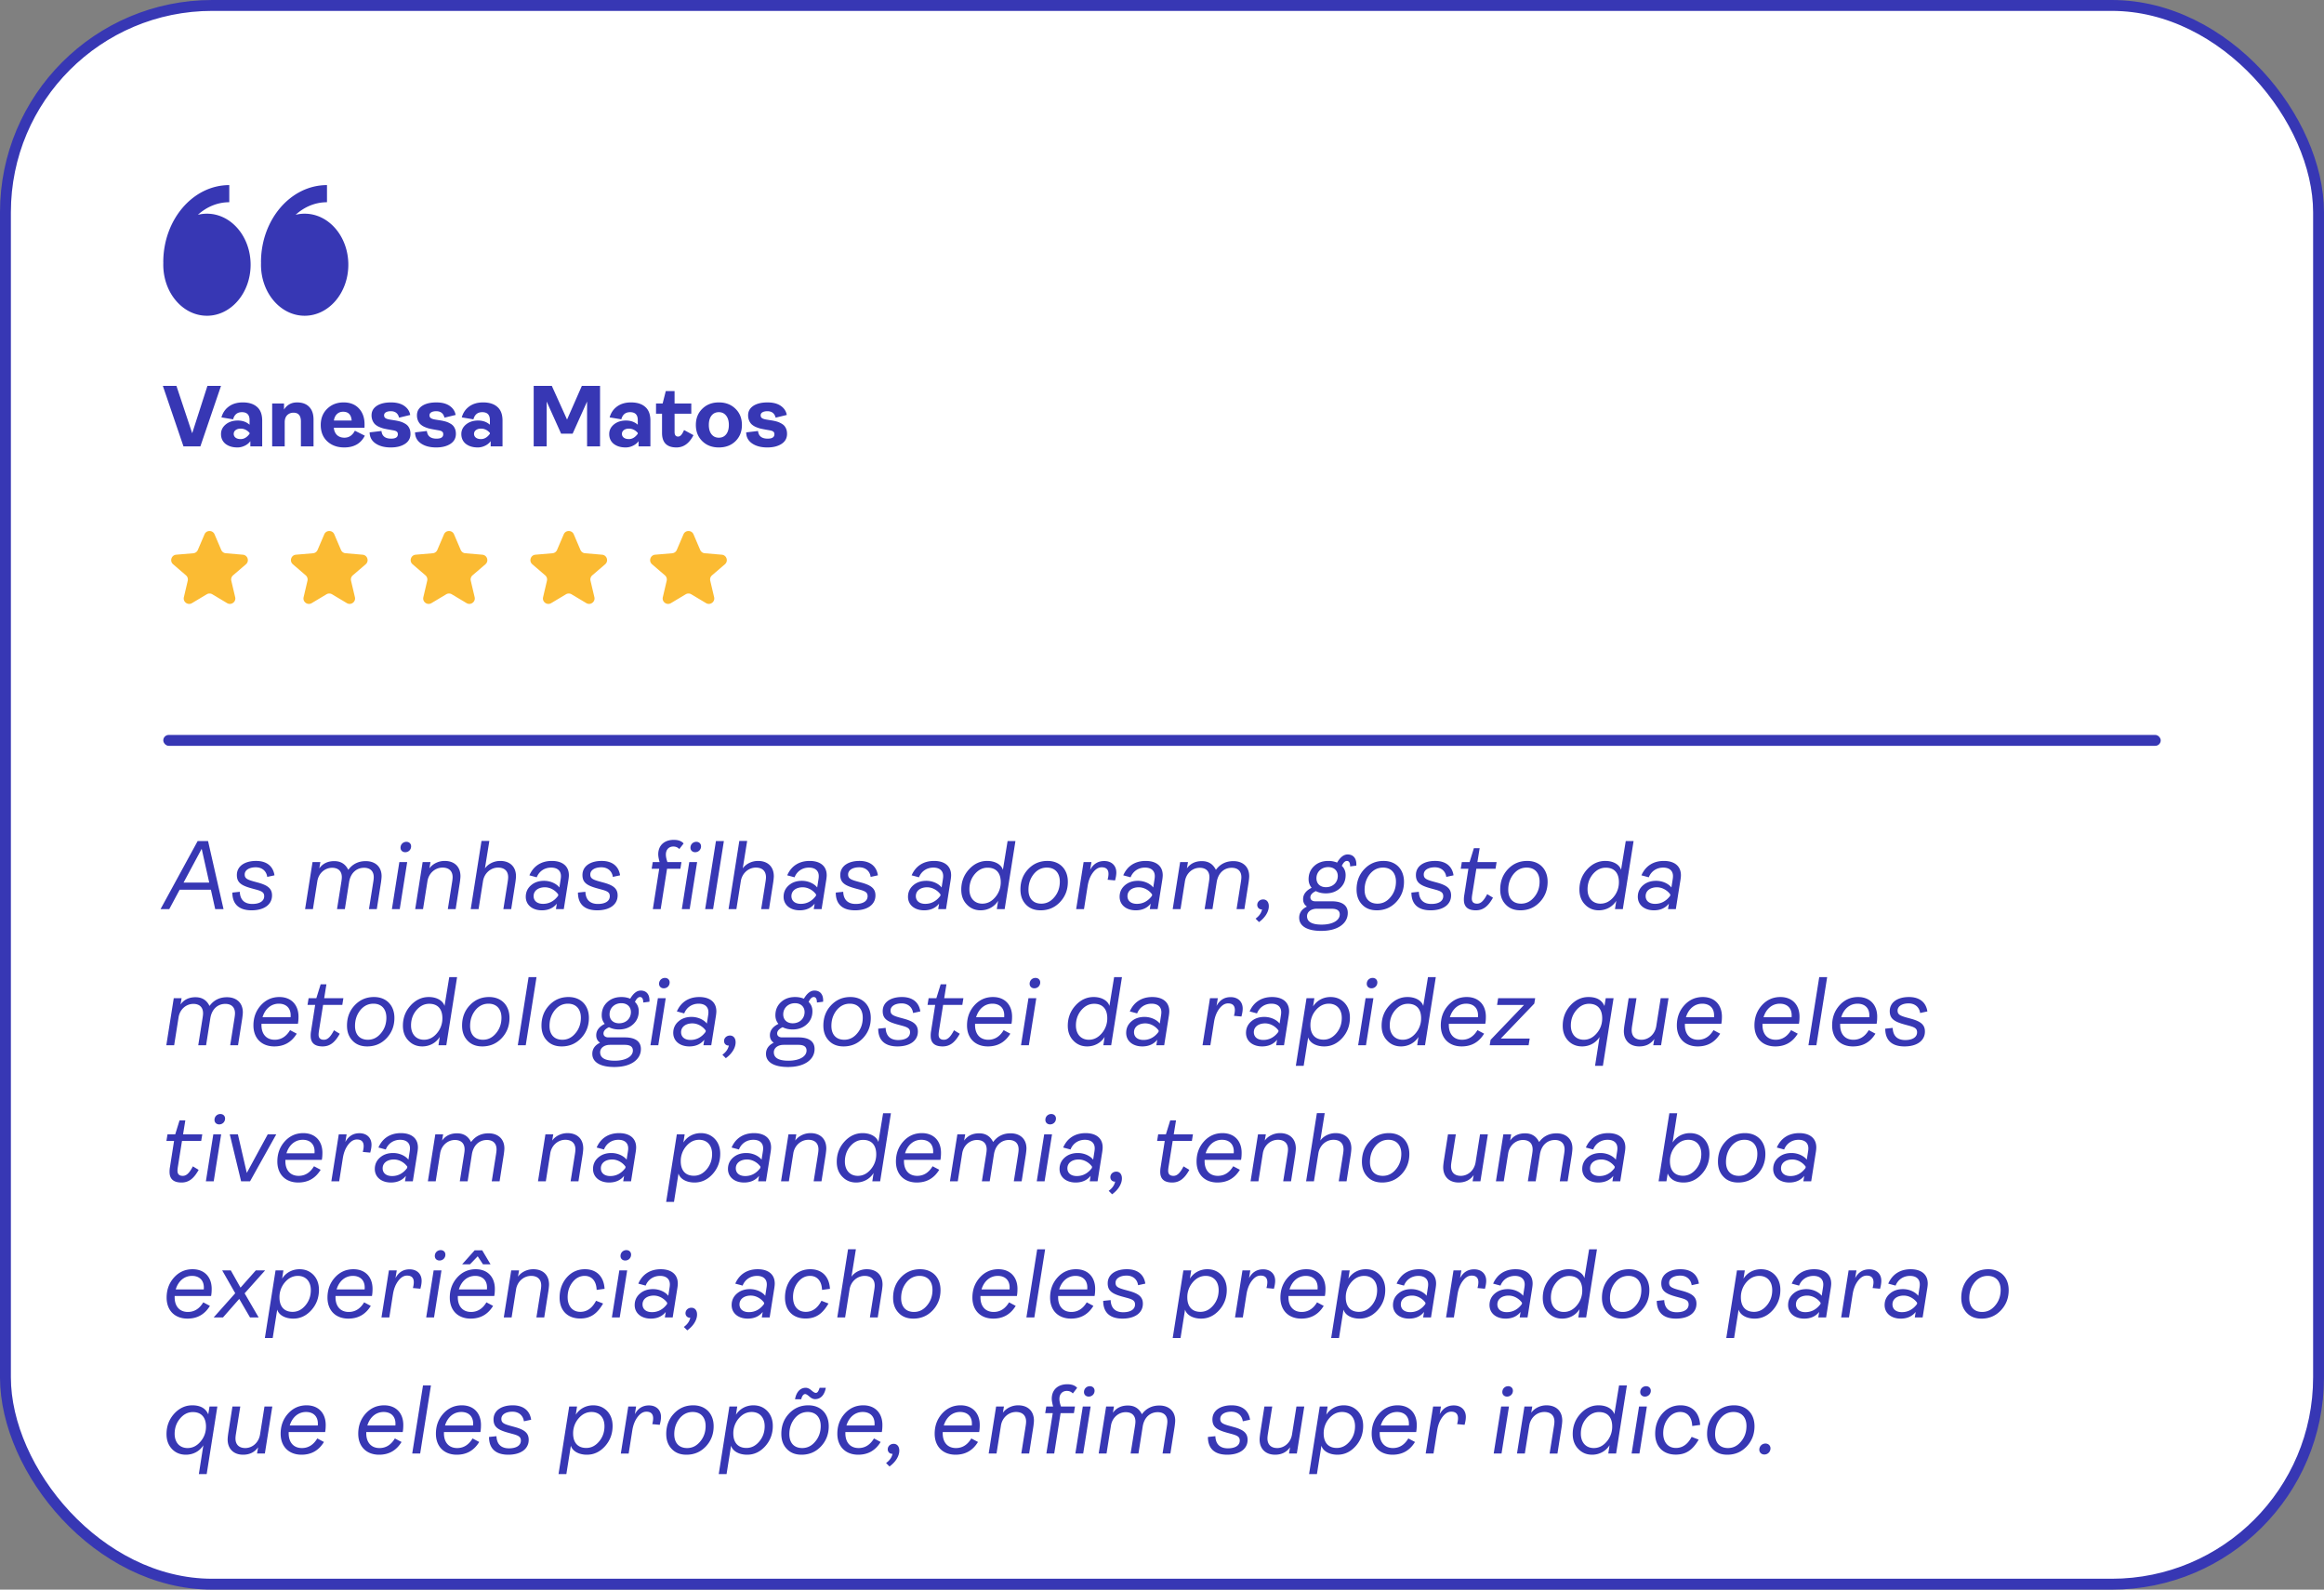 <svg xmlns="http://www.w3.org/2000/svg" width="427" height="292" fill="none"><rect width="100%" height="100%" fill="#808080" stroke="none"/><rect width="425" height="290" x="1" y="1" fill="#fff" rx="38"/><path fill="#3737B4" fill-rule="evenodd" d="M36.36 39.454a6.912 6.912 0 0 1 1.664-.202c4.431 0 8.023 4.197 8.023 9.373 0 5.177-3.592 9.375-8.023 9.375C33.593 58 30 53.804 30 48.625c0-.151.003-.304.01-.456H30C30 40.357 35.44 34 42.127 34v3.147c-2.17 0-4.17.862-5.766 2.307Zm17.956 0a6.875 6.875 0 0 1 1.66-.202c4.431 0 8.024 4.197 8.024 9.373C64 53.802 60.407 58 55.976 58c-4.431 0-8.023-4.196-8.023-9.375 0-.151.003-.304.01-.456h-.01C47.953 40.357 53.393 34 60.08 34v3.147c-2.17 0-4.168.862-5.764 2.307Z" clip-rule="evenodd"/><path fill="#3737B4" d="M33.712 82 29.92 70.88h2.496l2.896 8.704 2.8-8.704h2.496L36.816 82h-3.104Zm9.918.192c-.896 0-1.627-.219-2.192-.656-.555-.448-.832-1.05-.832-1.808 0-.693.288-1.28.864-1.76.586-.48 1.328-.72 2.224-.72.864 0 1.584.256 2.16.768v-.848c0-.97-.47-1.456-1.408-1.456-.843 0-1.382.437-1.616 1.312l-2.144-.352c.234-.843.688-1.51 1.36-2 .682-.501 1.536-.752 2.56-.752 1.13 0 2.005.277 2.624.832.63.544.944 1.381.944 2.512V82h-2.176v-.96a2.683 2.683 0 0 1-1.056.848 3.026 3.026 0 0 1-1.312.304Zm.592-1.536c.618 0 1.162-.325 1.632-.976v-.16c-.459-.523-1.003-.784-1.632-.784-.384 0-.694.09-.928.272a.835.835 0 0 0-.352.688.85.85 0 0 0 .352.704c.234.17.544.256.928.256ZM50.007 82v-7.888h2.176v1.12c.554-.875 1.355-1.312 2.4-1.312.97 0 1.717.277 2.24.832.523.544.784 1.312.784 2.304V82h-2.32v-4.576c0-1.077-.453-1.616-1.36-1.616-.47 0-.859.155-1.168.464-.299.31-.448.741-.448 1.296V82h-2.304Zm15.197-2.88 1.824.912c-.725 1.44-1.984 2.16-3.776 2.16-1.269 0-2.309-.373-3.12-1.12-.8-.747-1.2-1.75-1.2-3.008 0-1.216.395-2.208 1.184-2.976.8-.779 1.803-1.168 3.008-1.168 1.195 0 2.134.368 2.816 1.104.694.736 1.04 1.712 1.04 2.928 0 .32-.005.528-.016.624h-5.632c.054.565.251 1.013.592 1.344.352.32.806.48 1.36.48.832 0 1.472-.427 1.92-1.28Zm-2.16-3.488c-.458 0-.837.144-1.136.432-.298.288-.485.683-.56 1.184h3.264c-.085-1.077-.608-1.616-1.568-1.616Zm8.758 6.56c-1.152 0-2.085-.245-2.8-.736-.714-.49-1.077-1.168-1.087-2.032l2.175-.256c.096.939.688 1.408 1.776 1.408.822 0 1.233-.272 1.233-.816 0-.213-.07-.373-.209-.48-.127-.107-.357-.187-.688-.24l-.895-.16a14.56 14.56 0 0 1-.913-.192 6.514 6.514 0 0 1-.816-.304 2.868 2.868 0 0 1-.688-.464 2.136 2.136 0 0 1-.448-.688 2.403 2.403 0 0 1-.175-.944c0-.725.314-1.301.944-1.728.64-.427 1.514-.64 2.624-.64 1.024 0 1.84.213 2.448.64.608.427.97.981 1.088 1.664l-2.048.496c-.192-.79-.7-1.184-1.52-1.184-.385 0-.688.07-.912.208a.602.602 0 0 0-.32.544c0 .224.08.395.24.512.16.117.431.208.815.272l.896.144c.416.064.78.144 1.088.24.31.096.609.235.897.416.298.181.522.427.671.736.16.299.24.661.24 1.088 0 .79-.336 1.403-1.008 1.84-.671.437-1.54.656-2.608.656Zm8.344 0c-1.152 0-2.085-.245-2.8-.736-.714-.49-1.077-1.168-1.088-2.032l2.176-.256c.096.939.688 1.408 1.776 1.408.822 0 1.232-.272 1.232-.816 0-.213-.07-.373-.208-.48-.128-.107-.357-.187-.688-.24l-.896-.16a14.56 14.56 0 0 1-.912-.192 6.514 6.514 0 0 1-.816-.304 2.866 2.866 0 0 1-.688-.464 2.134 2.134 0 0 1-.448-.688 2.401 2.401 0 0 1-.176-.944c0-.725.315-1.301.944-1.728.64-.427 1.515-.64 2.624-.64 1.024 0 1.84.213 2.448.64.608.427.97.981 1.088 1.664l-2.048.496c-.192-.79-.698-1.184-1.52-1.184-.384 0-.688.07-.912.208a.602.602 0 0 0-.32.544c0 .224.08.395.24.512.16.117.432.208.816.272l.896.144a7.61 7.61 0 0 1 1.088.24c.31.096.608.235.896.416.299.181.523.427.672.736.16.299.24.661.24 1.088 0 .79-.336 1.403-1.008 1.84-.672.437-1.541.656-2.608.656Zm7.64 0c-.896 0-1.627-.219-2.192-.656-.555-.448-.832-1.05-.832-1.808 0-.693.288-1.28.864-1.76.587-.48 1.328-.72 2.224-.72.864 0 1.584.256 2.16.768v-.848c0-.97-.47-1.456-1.408-1.456-.843 0-1.381.437-1.616 1.312l-2.144-.352c.235-.843.688-1.51 1.36-2 .683-.501 1.536-.752 2.56-.752 1.13 0 2.005.277 2.624.832.63.544.944 1.381.944 2.512V82h-2.176v-.96a2.683 2.683 0 0 1-1.056.848 3.026 3.026 0 0 1-1.312.304Zm.592-1.536c.619 0 1.163-.325 1.632-.976v-.16c-.459-.523-1.003-.784-1.632-.784-.384 0-.693.09-.928.272a.835.835 0 0 0-.352.688.85.85 0 0 0 .352.704c.235.17.544.256.928.256ZM98.058 82V70.88h3.329l2.8 6.192 2.72-6.192h3.344V82h-2.384v-8.24l-2.656 5.904h-2.112l-2.656-5.904V82h-2.384Zm16.9.192c-.896 0-1.627-.219-2.192-.656-.555-.448-.832-1.05-.832-1.808 0-.693.288-1.28.864-1.76.587-.48 1.328-.72 2.224-.72.864 0 1.584.256 2.16.768v-.848c0-.97-.469-1.456-1.408-1.456-.843 0-1.381.437-1.616 1.312l-2.144-.352c.235-.843.688-1.51 1.36-2 .683-.501 1.536-.752 2.56-.752 1.131 0 2.005.277 2.624.832.629.544.944 1.381.944 2.512V82h-2.176v-.96a2.687 2.687 0 0 1-1.056.848 3.027 3.027 0 0 1-1.312.304Zm.592-1.536c.619 0 1.163-.325 1.632-.976v-.16c-.459-.523-1.003-.784-1.632-.784-.384 0-.693.09-.928.272a.834.834 0 0 0-.352.688c0 .288.117.523.352.704.235.17.544.256.928.256Zm8.745 1.536c-1.771 0-2.656-.89-2.656-2.672V76h-1.104v-1.888h1.216l.576-2.272h1.616v2.272h3.072V76h-3.072v3.344c0 .565.213.848.64.848.213 0 .405-.096.576-.288.171-.192.347-.496.528-.912l1.728.944c-.768 1.504-1.808 2.256-3.12 2.256Zm7.783 0c-1.237 0-2.25-.384-3.04-1.152-.789-.779-1.184-1.77-1.184-2.976 0-1.216.395-2.208 1.184-2.976.79-.779 1.803-1.168 3.04-1.168 1.248 0 2.267.39 3.056 1.168.79.768 1.184 1.76 1.184 2.976 0 1.205-.394 2.197-1.184 2.976-.789.768-1.808 1.152-3.056 1.152Zm-1.344-2.416c.331.416.779.624 1.344.624.566 0 1.014-.208 1.344-.624.331-.416.496-.987.496-1.712s-.165-1.296-.496-1.712c-.33-.427-.778-.64-1.344-.64-.565 0-1.013.208-1.344.624-.33.416-.496.992-.496 1.728 0 .725.166 1.296.496 1.712Zm10.256 2.416c-1.152 0-2.085-.245-2.8-.736-.715-.49-1.077-1.168-1.088-2.032l2.176-.256c.096.939.688 1.408 1.776 1.408.821 0 1.232-.272 1.232-.816 0-.213-.069-.373-.208-.48-.128-.107-.357-.187-.688-.24l-.896-.16a14.56 14.56 0 0 1-.912-.192 6.514 6.514 0 0 1-.816-.304 2.868 2.868 0 0 1-.688-.464 2.136 2.136 0 0 1-.448-.688 2.408 2.408 0 0 1-.176-.944c0-.725.315-1.301.944-1.728.64-.427 1.515-.64 2.624-.64 1.024 0 1.84.213 2.448.64.608.427.971.981 1.088 1.664l-2.048.496c-.192-.79-.699-1.184-1.52-1.184-.384 0-.688.07-.912.208a.603.603 0 0 0-.32.544c0 .224.08.395.24.512.16.117.432.208.816.272l.896.144c.416.064.779.144 1.088.24.309.096.608.235.896.416.299.181.523.427.672.736.16.299.24.661.24 1.088 0 .79-.336 1.403-1.008 1.84-.672.437-1.541.656-2.608.656Z"/><path fill="#FBBB33" d="M37.987 109.166a1 1 0 0 1 1.026 0l2.712 1.621c.758.454 1.689-.227 1.486-1.087l-.713-3.028a1 1 0 0 1 .323-.988l2.37-2.035c.673-.577.317-1.68-.566-1.755l-3.139-.268a1 1 0 0 1-.834-.603l-1.233-2.878c-.346-.808-1.492-.808-1.838 0l-1.233 2.878a1 1 0 0 1-.834.603l-3.142.268c-.883.076-1.239 1.177-.567 1.755l2.367 2.036a1 1 0 0 1 .322.986l-.71 3.032c-.2.86.73 1.54 1.487 1.087l2.716-1.624ZM59.987 109.166a1 1 0 0 1 1.026 0l2.712 1.621c.758.454 1.689-.227 1.486-1.087l-.713-3.028a1 1 0 0 1 .322-.988l2.371-2.035c.673-.577.317-1.68-.566-1.755l-3.139-.268a1 1 0 0 1-.834-.603l-1.233-2.878c-.346-.808-1.492-.808-1.838 0l-1.233 2.878a1 1 0 0 1-.834.603l-3.142.268c-.883.076-1.239 1.177-.567 1.755l2.367 2.036a1 1 0 0 1 .322.986l-.71 3.032c-.2.86.73 1.54 1.487 1.087l2.716-1.624ZM81.987 109.166a1 1 0 0 1 1.026 0l2.712 1.621c.758.454 1.689-.227 1.486-1.087l-.713-3.028a1 1 0 0 1 .322-.988l2.371-2.035c.673-.577.317-1.68-.566-1.755l-3.139-.268a1 1 0 0 1-.834-.603l-1.233-2.878c-.346-.808-1.492-.808-1.838 0l-1.233 2.878a1 1 0 0 1-.834.603l-3.142.268c-.883.076-1.239 1.177-.567 1.755l2.367 2.036a1 1 0 0 1 .322.986l-.71 3.032c-.2.86.73 1.54 1.487 1.087l2.716-1.624ZM103.987 109.166a1 1 0 0 1 1.026 0l2.712 1.621c.758.454 1.689-.227 1.486-1.087l-.713-3.028a1.002 1.002 0 0 1 .322-.988l2.371-2.035c.673-.577.317-1.68-.566-1.755l-3.139-.268a1.001 1.001 0 0 1-.834-.603l-1.233-2.878c-.346-.808-1.492-.808-1.838 0l-1.233 2.878c-.146.34-.466.571-.834.603l-3.142.268c-.883.076-1.239 1.177-.567 1.755l2.368 2.036a1 1 0 0 1 .321.986l-.71 3.032c-.2.86.73 1.54 1.487 1.087l2.716-1.624ZM125.987 109.166a1 1 0 0 1 1.026 0l2.712 1.621c.758.454 1.689-.227 1.486-1.087l-.713-3.028a1.002 1.002 0 0 1 .322-.988l2.371-2.035c.673-.577.317-1.68-.566-1.755l-3.139-.268a1.001 1.001 0 0 1-.834-.603l-1.233-2.878c-.346-.808-1.492-.808-1.838 0l-1.233 2.878c-.146.34-.466.571-.834.603l-3.142.268c-.883.076-1.239 1.177-.567 1.755l2.368 2.036a1 1 0 0 1 .321.986l-.71 3.032c-.201.86.73 1.54 1.487 1.087l2.716-1.624Z"/><rect width="367" height="2" x="30" y="135" fill="#3737B4" rx="1"/><path fill="#3737B4" d="M41.07 167h-1.53l-.792-3.564h-5.742L31.098 167h-1.602l6.822-12.51h1.908L41.07 167Zm-4.014-11.088-3.33 6.21h4.716l-1.386-6.21Zm9.181 11.304c-2.465 0-3.546-1.26-3.546-3.258l1.368-.144c.055 1.422.81 2.232 2.305 2.232 1.367 0 2.178-.54 2.178-1.422 0-.702-.433-.936-1.584-1.242l-.792-.216c-1.872-.522-2.646-1.08-2.646-2.43 0-1.638 1.457-2.592 3.527-2.592 2.035 0 3.15 1.044 3.385 2.646l-1.333.288c-.143-1.062-.935-1.764-2.105-1.764-1.206 0-2.035.522-2.035 1.314 0 .702.414.936 1.638 1.278l.792.216c1.782.486 2.592 1.08 2.592 2.358 0 1.71-1.494 2.736-3.744 2.736Zm20.959-9.036c1.782 0 2.916 1.062 2.916 2.772 0 .216-.036.594-.108 1.116L69.23 167h-1.44l.792-4.986c.054-.342.09-.63.09-.882 0-1.098-.648-1.728-1.782-1.728-1.35 0-2.484.918-2.754 2.664L63.362 167h-1.44l.792-4.986c.054-.342.09-.63.09-.882 0-1.098-.648-1.728-1.782-1.728-1.296 0-2.484.972-2.718 2.484l-.81 5.112h-1.44l1.368-8.64h1.44l-.198 1.152c.63-.882 1.548-1.332 2.754-1.332s2.052.54 2.574 1.602c.774-1.062 1.854-1.602 3.204-1.602Zm7.258-1.638c-.504 0-.864-.342-.864-.828 0-.63.486-1.08 1.08-1.08.504 0 .864.342.864.828 0 .63-.486 1.08-1.08 1.08ZM73.446 167h-1.44l1.368-8.64h1.44L73.446 167Zm4.28 0h-1.44l1.368-8.64h1.44l-.198 1.152c.576-.81 1.638-1.368 2.808-1.368 1.782 0 2.898 1.062 2.898 2.808 0 .216-.036.594-.108 1.116L83.72 167h-1.44l.792-4.986c.054-.342.09-.63.09-.882 0-1.134-.684-1.764-1.854-1.764-1.314 0-2.538.99-2.772 2.52l-.81 5.112Zm10.204 0h-1.44l1.98-12.528h1.44l-.81 5.04c.576-.81 1.638-1.368 2.808-1.368 1.781 0 2.897 1.062 2.897 2.808 0 .216-.036.594-.108 1.116L93.925 167h-1.44l.791-4.986c.054-.342.09-.63.09-.882 0-1.134-.683-1.764-1.853-1.764-1.314 0-2.538.99-2.772 2.52L87.93 167Zm11.625.216c-1.728 0-2.952-.99-2.952-2.484 0-.828.306-1.53.936-2.088.63-.558 1.44-.846 2.43-.846 1.242 0 2.322.576 2.808 1.224l.234-1.494c.036-.216.054-.414.054-.594 0-.99-.666-1.566-1.8-1.566-1.224 0-2.214.684-2.646 1.782l-1.35-.36c.702-1.638 2.106-2.646 4.122-2.646 1.89 0 3.132.9 3.132 2.628 0 .162-.018.432-.072.792l-.864 5.436h-1.44l.162-1.008c-.648.81-1.566 1.224-2.754 1.224Zm.216-1.188c1.098 0 2.034-.486 2.772-1.476l.036-.234c-.486-.72-1.44-1.332-2.466-1.332-1.206 0-2.07.63-2.07 1.62 0 .864.648 1.422 1.728 1.422Zm9.965 1.188c-2.466 0-3.546-1.26-3.546-3.258l1.368-.144c.054 1.422.81 2.232 2.304 2.232 1.368 0 2.178-.54 2.178-1.422 0-.702-.432-.936-1.584-1.242l-.792-.216c-1.872-.522-2.646-1.08-2.646-2.43 0-1.638 1.458-2.592 3.528-2.592 2.034 0 3.15 1.044 3.384 2.646l-1.332.288c-.144-1.062-.936-1.764-2.106-1.764-1.206 0-2.034.522-2.034 1.314 0 .702.414.936 1.638 1.278l.792.216c1.782.486 2.592 1.08 2.592 2.358 0 1.71-1.494 2.736-3.744 2.736Zm11.653-.216h-1.44l1.17-7.416h-1.386l.198-1.224h1.26c-.162-.594-.252-1.062-.252-1.422 0-1.674 1.152-2.664 2.862-2.664.81 0 1.422.216 1.8.666l-.792 1.026c-.27-.306-.648-.468-1.098-.468-.81 0-1.368.558-1.368 1.476 0 .378.09.828.288 1.386h2.574l-.198 1.224h-2.448l-1.17 7.416Zm6.336-10.458c-.504 0-.864-.342-.864-.828 0-.63.486-1.08 1.08-1.08.504 0 .864.342.864.828 0 .63-.486 1.08-1.08 1.08ZM126.717 167h-1.44l1.368-8.64h1.44l-1.368 8.64Zm4.304 0h-1.458l1.98-12.51h1.458l-1.98 12.51Zm4.279 0h-1.44l1.98-12.528h1.44l-.81 5.04c.576-.81 1.638-1.368 2.808-1.368 1.782 0 2.898 1.062 2.898 2.808 0 .216-.036.594-.108 1.116l-.774 4.932h-1.44l.792-4.986c.054-.342.09-.63.09-.882 0-1.134-.684-1.764-1.854-1.764-1.314 0-2.538.99-2.772 2.52L135.3 167Zm11.626.216c-1.728 0-2.952-.99-2.952-2.484 0-.828.306-1.53.936-2.088.63-.558 1.44-.846 2.43-.846 1.242 0 2.322.576 2.808 1.224l.234-1.494c.036-.216.054-.414.054-.594 0-.99-.666-1.566-1.8-1.566-1.224 0-2.214.684-2.646 1.782l-1.35-.36c.702-1.638 2.106-2.646 4.122-2.646 1.89 0 3.132.9 3.132 2.628 0 .162-.018.432-.072.792l-.864 5.436h-1.44l.162-1.008c-.648.81-1.566 1.224-2.754 1.224Zm.216-1.188c1.098 0 2.034-.486 2.772-1.476l.036-.234c-.486-.72-1.44-1.332-2.466-1.332-1.206 0-2.07.63-2.07 1.62 0 .864.648 1.422 1.728 1.422Zm9.965 1.188c-2.466 0-3.546-1.26-3.546-3.258l1.368-.144c.054 1.422.81 2.232 2.304 2.232 1.368 0 2.178-.54 2.178-1.422 0-.702-.432-.936-1.584-1.242l-.792-.216c-1.872-.522-2.646-1.08-2.646-2.43 0-1.638 1.458-2.592 3.528-2.592 2.034 0 3.15 1.044 3.384 2.646l-1.332.288c-.144-1.062-.936-1.764-2.106-1.764-1.206 0-2.034.522-2.034 1.314 0 .702.414.936 1.638 1.278l.792.216c1.782.486 2.592 1.08 2.592 2.358 0 1.71-1.494 2.736-3.744 2.736Zm12.678 0c-1.728 0-2.952-.99-2.952-2.484 0-.828.306-1.53.936-2.088.63-.558 1.44-.846 2.43-.846 1.242 0 2.322.576 2.808 1.224l.234-1.494c.036-.216.054-.414.054-.594 0-.99-.666-1.566-1.8-1.566-1.224 0-2.214.684-2.646 1.782l-1.35-.36c.702-1.638 2.106-2.646 4.122-2.646 1.89 0 3.132.9 3.132 2.628 0 .162-.018.432-.072.792l-.864 5.436h-1.44l.162-1.008c-.648.81-1.566 1.224-2.754 1.224Zm.216-1.188c1.098 0 2.034-.486 2.772-1.476l.036-.234c-.486-.72-1.44-1.332-2.466-1.332-1.206 0-2.07.63-2.07 1.62 0 .864.648 1.422 1.728 1.422Zm10.181 1.188c-1.026 0-1.872-.36-2.538-1.062-.684-.702-1.026-1.602-1.026-2.736 0-1.44.468-2.682 1.422-3.726.936-1.026 2.052-1.548 3.33-1.548 1.494 0 2.61.684 2.898 1.638l.864-5.292h1.44l-1.98 12.51h-1.44l.234-1.53c-.648 1.062-1.836 1.746-3.204 1.746Zm.306-1.224c.918 0 1.71-.396 2.376-1.188a4.173 4.173 0 0 0 1.008-2.772c0-1.674-.846-2.646-2.412-2.646-.918 0-1.692.396-2.358 1.17-.666.792-.99 1.728-.99 2.808 0 1.584.918 2.628 2.376 2.628Zm10.71 1.224c-1.116 0-2.016-.342-2.682-1.044-.684-.702-1.026-1.62-1.026-2.772 0-1.494.468-2.736 1.422-3.744s2.124-1.512 3.546-1.512c2.25 0 3.744 1.512 3.744 3.834 0 1.476-.486 2.718-1.44 3.726s-2.142 1.512-3.564 1.512Zm.126-1.224c.954 0 1.746-.396 2.412-1.206.666-.792.99-1.746.99-2.844 0-1.584-.882-2.574-2.376-2.574-.954 0-1.764.396-2.412 1.188-.648.81-.972 1.764-.972 2.898 0 1.584.864 2.538 2.358 2.538Zm7.844 1.008h-1.44l1.368-8.64h1.44l-.234 1.422c.576-1.08 1.44-1.62 2.592-1.62 1.314 0 2.214.81 2.214 2.106 0 .396-.072.882-.234 1.458l-1.368-.126c.108-.414.162-.756.162-1.062 0-.81-.414-1.224-1.242-1.224-.594 0-1.116.324-1.602.954-.486.63-.81 1.44-.972 2.394l-.684 4.338Zm9.499.216c-1.728 0-2.952-.99-2.952-2.484 0-.828.306-1.53.936-2.088.63-.558 1.44-.846 2.43-.846 1.242 0 2.322.576 2.808 1.224l.234-1.494c.036-.216.054-.414.054-.594 0-.99-.666-1.566-1.8-1.566-1.224 0-2.214.684-2.646 1.782l-1.35-.36c.702-1.638 2.106-2.646 4.122-2.646 1.89 0 3.132.9 3.132 2.628 0 .162-.018.432-.072.792l-.864 5.436h-1.44l.162-1.008c-.648.81-1.566 1.224-2.754 1.224Zm.216-1.188c1.098 0 2.034-.486 2.772-1.476l.036-.234c-.486-.72-1.44-1.332-2.466-1.332-1.206 0-2.07.63-2.07 1.62 0 .864.648 1.422 1.728 1.422Zm17.723-7.848c1.782 0 2.916 1.062 2.916 2.772 0 .216-.036.594-.108 1.116L228.64 167h-1.44l.792-4.986c.054-.342.09-.63.09-.882 0-1.098-.648-1.728-1.782-1.728-1.35 0-2.484.918-2.754 2.664l-.774 4.932h-1.44l.792-4.986c.054-.342.09-.63.09-.882 0-1.098-.648-1.728-1.782-1.728-1.296 0-2.484.972-2.718 2.484l-.81 5.112h-1.44l1.368-8.64h1.44l-.198 1.152c.63-.882 1.548-1.332 2.754-1.332s2.052.54 2.574 1.602c.774-1.062 1.854-1.602 3.204-1.602Zm5.475 7.038c.63 0 1.044.468 1.044 1.242 0 1.026-.702 2.124-1.8 2.916l-.63-.63c.648-.468 1.044-1.026 1.188-1.692h-.072c-.486 0-.81-.378-.81-.828 0-.576.486-1.008 1.08-1.008Zm15.518-8.262c1.098 0 1.692.774 1.602 2.052l-1.134.144c0-.666-.198-1.008-.594-1.008-.342 0-.648.306-.936.9.468.45.702 1.008.702 1.71 0 .972-.342 1.764-1.026 2.394-.684.63-1.548.954-2.61.954-.702 0-1.314-.144-1.836-.414-.666.306-1.008.702-1.008 1.152 0 .432.342.72.9.72h3.024c1.962 0 2.952.774 2.952 2.124 0 .99-.45 1.8-1.332 2.412-.882.594-2.07.9-3.564.9-2.592 0-4.032-.9-4.032-2.412 0-.9.468-1.584 1.422-2.052-.468-.324-.702-.774-.702-1.368 0-.864.522-1.566 1.566-2.088-.378-.45-.558-.972-.558-1.584 0-.972.342-1.782 1.026-2.412.684-.63 1.548-.936 2.61-.936.594 0 1.116.108 1.602.306.576-.99 1.224-1.494 1.926-1.494Zm-3.978 6.012c1.278 0 2.178-.882 2.178-2.052 0-.99-.702-1.638-1.764-1.638-1.242 0-2.16.882-2.16 2.052 0 .99.684 1.638 1.746 1.638Zm1.044 3.96h-2.718c-1.08 0-1.8.594-1.8 1.368 0 1.026.9 1.548 2.682 1.548 2.016 0 3.33-.774 3.33-1.872 0-.702-.504-1.044-1.494-1.044Zm8.292.288c-1.116 0-2.016-.342-2.682-1.044-.684-.702-1.026-1.62-1.026-2.772 0-1.494.468-2.736 1.422-3.744s2.124-1.512 3.546-1.512c2.25 0 3.744 1.512 3.744 3.834 0 1.476-.486 2.718-1.44 3.726s-2.142 1.512-3.564 1.512Zm.126-1.224c.954 0 1.746-.396 2.412-1.206.666-.792.99-1.746.99-2.844 0-1.584-.882-2.574-2.376-2.574-.954 0-1.764.396-2.412 1.188-.648.81-.972 1.764-.972 2.898 0 1.584.864 2.538 2.358 2.538Zm9.787 1.224c-2.466 0-3.546-1.26-3.546-3.258l1.368-.144c.054 1.422.81 2.232 2.304 2.232 1.368 0 2.178-.54 2.178-1.422 0-.702-.432-.936-1.584-1.242l-.792-.216c-1.872-.522-2.646-1.08-2.646-2.43 0-1.638 1.458-2.592 3.528-2.592 2.034 0 3.15 1.044 3.384 2.646l-1.332.288c-.144-1.062-.936-1.764-2.106-1.764-1.206 0-2.034.522-2.034 1.314 0 .702.414.936 1.638 1.278l.792.216c1.782.486 2.592 1.08 2.592 2.358 0 1.71-1.494 2.736-3.744 2.736Zm8.292 0c-1.458 0-2.196-.648-2.196-1.944 0-.288.018-.576.072-.864l.756-4.824h-1.404l.198-1.224h1.422l.792-2.556h1.062l-.414 2.556h3.528l-.198 1.224h-3.528l-.738 4.626c-.054.324-.09.612-.09.846 0 .63.324.936.972.936.702 0 1.224-.54 1.854-1.746l1.062.648c-.882 1.584-1.8 2.322-3.15 2.322Zm8.187 0c-1.116 0-2.016-.342-2.682-1.044-.684-.702-1.026-1.62-1.026-2.772 0-1.494.468-2.736 1.422-3.744s2.124-1.512 3.546-1.512c2.25 0 3.744 1.512 3.744 3.834 0 1.476-.486 2.718-1.44 3.726s-2.142 1.512-3.564 1.512Zm.126-1.224c.954 0 1.746-.396 2.412-1.206.666-.792.99-1.746.99-2.844 0-1.584-.882-2.574-2.376-2.574-.954 0-1.764.396-2.412 1.188-.648.81-.972 1.764-.972 2.898 0 1.584.864 2.538 2.358 2.538Zm14.284 1.224c-1.026 0-1.872-.36-2.538-1.062-.684-.702-1.026-1.602-1.026-2.736 0-1.44.468-2.682 1.422-3.726.936-1.026 2.052-1.548 3.33-1.548 1.494 0 2.61.684 2.898 1.638l.864-5.292h1.44l-1.98 12.51h-1.44l.234-1.53c-.648 1.062-1.836 1.746-3.204 1.746Zm.306-1.224c.918 0 1.71-.396 2.376-1.188a4.173 4.173 0 0 0 1.008-2.772c0-1.674-.846-2.646-2.412-2.646-.918 0-1.692.396-2.358 1.17-.666.792-.99 1.728-.99 2.808 0 1.584.918 2.628 2.376 2.628Zm9.81 1.224c-1.728 0-2.952-.99-2.952-2.484 0-.828.306-1.53.936-2.088.63-.558 1.44-.846 2.43-.846 1.242 0 2.322.576 2.808 1.224l.234-1.494c.036-.216.054-.414.054-.594 0-.99-.666-1.566-1.8-1.566-1.224 0-2.214.684-2.646 1.782l-1.35-.36c.702-1.638 2.106-2.646 4.122-2.646 1.89 0 3.132.9 3.132 2.628 0 .162-.018.432-.072.792l-.864 5.436h-1.44l.162-1.008c-.648.81-1.566 1.224-2.754 1.224Zm.216-1.188c1.098 0 2.034-.486 2.772-1.476l.036-.234c-.486-.72-1.44-1.332-2.466-1.332-1.206 0-2.07.63-2.07 1.62 0 .864.648 1.422 1.728 1.422ZM41.7 183.18c1.782 0 2.916 1.062 2.916 2.772 0 .216-.036.594-.108 1.116L43.734 192h-1.44l.792-4.986c.054-.342.09-.63.09-.882 0-1.098-.648-1.728-1.782-1.728-1.35 0-2.484.918-2.754 2.664L37.866 192h-1.44l.792-4.986c.054-.342.09-.63.09-.882 0-1.098-.648-1.728-1.782-1.728-1.296 0-2.484.972-2.718 2.484l-.81 5.112h-1.44l1.368-8.64h1.44l-.198 1.152c.63-.882 1.548-1.332 2.754-1.332s2.052.54 2.574 1.602c.774-1.062 1.854-1.602 3.204-1.602Zm13.036 4.878H48.04v.234c0 1.656.9 2.7 2.43 2.7 1.188 0 2.124-.594 2.826-1.764l1.224.648c-.954 1.566-2.322 2.34-4.122 2.34-2.322 0-3.834-1.494-3.834-3.852 0-1.458.45-2.682 1.368-3.708.918-1.008 2.052-1.512 3.402-1.512 2.178 0 3.51 1.44 3.51 3.6 0 .522-.036.954-.108 1.314Zm-3.51-3.69c-1.44 0-2.538.99-2.988 2.484h5.148c.018-.09.018-.198.018-.36 0-1.314-.828-2.124-2.178-2.124Zm8.049 7.848c-1.458 0-2.196-.648-2.196-1.944 0-.288.018-.576.072-.864l.756-4.824h-1.404l.198-1.224h1.422l.792-2.556h1.062l-.414 2.556h3.528l-.198 1.224h-3.528l-.738 4.626c-.054.324-.09.612-.09.846 0 .63.324.936.972.936.702 0 1.224-.54 1.854-1.746l1.062.648c-.882 1.584-1.8 2.322-3.15 2.322Zm8.188 0c-1.116 0-2.016-.342-2.682-1.044-.684-.702-1.027-1.62-1.027-2.772 0-1.494.468-2.736 1.423-3.744.953-1.008 2.123-1.512 3.545-1.512 2.25 0 3.745 1.512 3.745 3.834 0 1.476-.486 2.718-1.44 3.726s-2.142 1.512-3.564 1.512Zm.126-1.224c.954 0 1.746-.396 2.412-1.206.665-.792.99-1.746.99-2.844 0-1.584-.882-2.574-2.376-2.574-.954 0-1.764.396-2.412 1.188-.648.81-.972 1.764-.972 2.898 0 1.584.864 2.538 2.358 2.538Zm10.003 1.224c-1.026 0-1.872-.36-2.538-1.062-.684-.702-1.026-1.602-1.026-2.736 0-1.44.468-2.682 1.422-3.726.936-1.026 2.052-1.548 3.33-1.548 1.494 0 2.61.684 2.898 1.638l.864-5.292h1.44L82.002 192h-1.44l.234-1.53c-.648 1.062-1.836 1.746-3.204 1.746Zm.306-1.224c.918 0 1.71-.396 2.376-1.188a4.173 4.173 0 0 0 1.008-2.772c0-1.674-.846-2.646-2.412-2.646-.918 0-1.692.396-2.358 1.17-.666.792-.99 1.728-.99 2.808 0 1.584.918 2.628 2.376 2.628Zm10.71 1.224c-1.116 0-2.016-.342-2.682-1.044-.684-.702-1.026-1.62-1.026-2.772 0-1.494.468-2.736 1.422-3.744s2.124-1.512 3.546-1.512c2.25 0 3.744 1.512 3.744 3.834 0 1.476-.486 2.718-1.44 3.726s-2.142 1.512-3.564 1.512Zm.126-1.224c.954 0 1.746-.396 2.412-1.206.666-.792.99-1.746.99-2.844 0-1.584-.882-2.574-2.376-2.574-.954 0-1.764.396-2.412 1.188-.648.81-.972 1.764-.972 2.898 0 1.584.864 2.538 2.358 2.538ZM96.596 192h-1.458l1.98-12.51h1.458L96.596 192Zm6.601.216c-1.116 0-2.016-.342-2.682-1.044-.684-.702-1.026-1.62-1.026-2.772 0-1.494.468-2.736 1.422-3.744s2.124-1.512 3.546-1.512c2.25 0 3.744 1.512 3.744 3.834 0 1.476-.486 2.718-1.44 3.726s-2.142 1.512-3.564 1.512Zm.126-1.224c.954 0 1.746-.396 2.412-1.206.666-.792.99-1.746.99-2.844 0-1.584-.882-2.574-2.376-2.574-.954 0-1.764.396-2.412 1.188-.648.81-.972 1.764-.972 2.898 0 1.584.864 2.538 2.358 2.538Zm14.397-9.036c1.098 0 1.692.774 1.602 2.052l-1.134.144c0-.666-.198-1.008-.594-1.008-.342 0-.648.306-.936.9.468.45.702 1.008.702 1.71 0 .972-.342 1.764-1.026 2.394-.684.63-1.548.954-2.61.954-.702 0-1.314-.144-1.836-.414-.666.306-1.008.702-1.008 1.152 0 .432.342.72.9.72h3.024c1.962 0 2.952.774 2.952 2.124 0 .99-.45 1.8-1.332 2.412-.882.594-2.07.9-3.564.9-2.592 0-4.032-.9-4.032-2.412 0-.9.468-1.584 1.422-2.052-.468-.324-.702-.774-.702-1.368 0-.864.522-1.566 1.566-2.088-.378-.45-.558-.972-.558-1.584 0-.972.342-1.782 1.026-2.412.684-.63 1.548-.936 2.61-.936.594 0 1.116.108 1.602.306.576-.99 1.224-1.494 1.926-1.494Zm-3.978 6.012c1.278 0 2.178-.882 2.178-2.052 0-.99-.702-1.638-1.764-1.638-1.242 0-2.16.882-2.16 2.052 0 .99.684 1.638 1.746 1.638Zm1.044 3.96h-2.718c-1.08 0-1.8.594-1.8 1.368 0 1.026.9 1.548 2.682 1.548 2.016 0 3.33-.774 3.33-1.872 0-.702-.504-1.044-1.494-1.044Zm7.171-10.386c-.504 0-.864-.342-.864-.828 0-.63.486-1.08 1.08-1.08.504 0 .864.342.864.828 0 .63-.486 1.08-1.08 1.08ZM120.949 192h-1.44l1.368-8.64h1.44l-1.368 8.64Zm5.702.216c-1.728 0-2.952-.99-2.952-2.484 0-.828.306-1.53.936-2.088.63-.558 1.44-.846 2.43-.846 1.242 0 2.322.576 2.808 1.224l.234-1.494c.036-.216.054-.414.054-.594 0-.99-.666-1.566-1.8-1.566-1.224 0-2.214.684-2.646 1.782l-1.35-.36c.702-1.638 2.106-2.646 4.122-2.646 1.89 0 3.132.9 3.132 2.628 0 .162-.018.432-.072.792l-.864 5.436h-1.44l.162-1.008c-.648.81-1.566 1.224-2.754 1.224Zm.216-1.188c1.098 0 2.034-.486 2.772-1.476l.036-.234c-.486-.72-1.44-1.332-2.466-1.332-1.206 0-2.07.63-2.07 1.62 0 .864.648 1.422 1.728 1.422Zm7.247-.81c.63 0 1.044.468 1.044 1.242 0 1.026-.702 2.124-1.8 2.916l-.63-.63c.648-.468 1.044-1.026 1.188-1.692h-.072c-.486 0-.81-.378-.81-.828 0-.576.486-1.008 1.08-1.008Zm15.517-8.262c1.098 0 1.692.774 1.602 2.052l-1.134.144c0-.666-.198-1.008-.594-1.008-.342 0-.648.306-.936.9.468.45.702 1.008.702 1.71 0 .972-.342 1.764-1.026 2.394-.684.63-1.548.954-2.61.954-.702 0-1.314-.144-1.836-.414-.666.306-1.008.702-1.008 1.152 0 .432.342.72.9.72h3.024c1.962 0 2.952.774 2.952 2.124 0 .99-.45 1.8-1.332 2.412-.882.594-2.07.9-3.564.9-2.592 0-4.032-.9-4.032-2.412 0-.9.468-1.584 1.422-2.052-.468-.324-.702-.774-.702-1.368 0-.864.522-1.566 1.566-2.088-.378-.45-.558-.972-.558-1.584 0-.972.342-1.782 1.026-2.412.684-.63 1.548-.936 2.61-.936.594 0 1.116.108 1.602.306.576-.99 1.224-1.494 1.926-1.494Zm-3.978 6.012c1.278 0 2.178-.882 2.178-2.052 0-.99-.702-1.638-1.764-1.638-1.242 0-2.16.882-2.16 2.052 0 .99.684 1.638 1.746 1.638Zm1.044 3.96h-2.718c-1.08 0-1.8.594-1.8 1.368 0 1.026.9 1.548 2.682 1.548 2.016 0 3.33-.774 3.33-1.872 0-.702-.504-1.044-1.494-1.044Zm8.292.288c-1.116 0-2.016-.342-2.682-1.044-.684-.702-1.026-1.62-1.026-2.772 0-1.494.468-2.736 1.422-3.744s2.124-1.512 3.546-1.512c2.25 0 3.744 1.512 3.744 3.834 0 1.476-.486 2.718-1.44 3.726s-2.142 1.512-3.564 1.512Zm.126-1.224c.954 0 1.746-.396 2.412-1.206.666-.792.99-1.746.99-2.844 0-1.584-.882-2.574-2.376-2.574-.954 0-1.764.396-2.412 1.188-.648.81-.972 1.764-.972 2.898 0 1.584.864 2.538 2.358 2.538Zm9.788 1.224c-2.466 0-3.546-1.26-3.546-3.258l1.368-.144c.054 1.422.81 2.232 2.304 2.232 1.368 0 2.178-.54 2.178-1.422 0-.702-.432-.936-1.584-1.242l-.792-.216c-1.872-.522-2.646-1.08-2.646-2.43 0-1.638 1.458-2.592 3.528-2.592 2.034 0 3.15 1.044 3.384 2.646l-1.332.288c-.144-1.062-.936-1.764-2.106-1.764-1.206 0-2.034.522-2.034 1.314 0 .702.414.936 1.638 1.278l.792.216c1.782.486 2.592 1.08 2.592 2.358 0 1.71-1.494 2.736-3.744 2.736Zm8.291 0c-1.458 0-2.196-.648-2.196-1.944 0-.288.018-.576.072-.864l.756-4.824h-1.404l.198-1.224h1.422l.792-2.556h1.062l-.414 2.556h3.528l-.198 1.224h-3.528l-.738 4.626c-.054.324-.09.612-.09.846 0 .63.324.936.972.936.702 0 1.224-.54 1.854-1.746l1.062.648c-.882 1.584-1.8 2.322-3.15 2.322Zm12.651-4.158h-6.696v.234c0 1.656.9 2.7 2.43 2.7 1.188 0 2.124-.594 2.826-1.764l1.224.648c-.954 1.566-2.322 2.34-4.122 2.34-2.322 0-3.834-1.494-3.834-3.852 0-1.458.45-2.682 1.368-3.708.918-1.008 2.052-1.512 3.402-1.512 2.178 0 3.51 1.44 3.51 3.6 0 .522-.036.954-.108 1.314Zm-3.51-3.69c-1.44 0-2.538.99-2.988 2.484h5.148c.018-.09.018-.198.018-.36 0-1.314-.828-2.124-2.178-2.124Zm7.708-2.826c-.504 0-.864-.342-.864-.828 0-.63.486-1.08 1.08-1.08.504 0 .864.342.864.828 0 .63-.486 1.08-1.08 1.08ZM189.035 192h-1.44l1.368-8.64h1.44l-1.368 8.64Zm10.719.216c-1.026 0-1.872-.36-2.538-1.062-.684-.702-1.026-1.602-1.026-2.736 0-1.44.468-2.682 1.422-3.726.936-1.026 2.052-1.548 3.33-1.548 1.494 0 2.61.684 2.898 1.638l.864-5.292h1.44l-1.98 12.51h-1.44l.234-1.53c-.648 1.062-1.836 1.746-3.204 1.746Zm.306-1.224c.918 0 1.71-.396 2.376-1.188a4.173 4.173 0 0 0 1.008-2.772c0-1.674-.846-2.646-2.412-2.646-.918 0-1.692.396-2.358 1.17-.666.792-.99 1.728-.99 2.808 0 1.584.918 2.628 2.376 2.628Zm9.811 1.224c-1.728 0-2.952-.99-2.952-2.484 0-.828.306-1.53.936-2.088.63-.558 1.44-.846 2.43-.846 1.242 0 2.322.576 2.808 1.224l.234-1.494c.036-.216.054-.414.054-.594 0-.99-.666-1.566-1.8-1.566-1.224 0-2.214.684-2.646 1.782l-1.35-.36c.702-1.638 2.106-2.646 4.122-2.646 1.89 0 3.132.9 3.132 2.628 0 .162-.018.432-.072.792l-.864 5.436h-1.44l.162-1.008c-.648.81-1.566 1.224-2.754 1.224Zm.216-1.188c1.098 0 2.034-.486 2.772-1.476l.036-.234c-.486-.72-1.44-1.332-2.466-1.332-1.206 0-2.07.63-2.07 1.62 0 .864.648 1.422 1.728 1.422Zm12.3.972h-1.44l1.368-8.64h1.44l-.234 1.422c.576-1.08 1.44-1.62 2.592-1.62 1.314 0 2.214.81 2.214 2.106 0 .396-.072.882-.234 1.458l-1.368-.126c.108-.414.162-.756.162-1.062 0-.81-.414-1.224-1.242-1.224-.594 0-1.116.324-1.602.954-.486.63-.81 1.44-.972 2.394l-.684 4.338Zm9.499.216c-1.728 0-2.952-.99-2.952-2.484 0-.828.306-1.53.936-2.088.63-.558 1.44-.846 2.43-.846 1.242 0 2.322.576 2.808 1.224l.234-1.494c.036-.216.054-.414.054-.594 0-.99-.666-1.566-1.8-1.566-1.224 0-2.214.684-2.646 1.782l-1.35-.36c.702-1.638 2.106-2.646 4.122-2.646 1.89 0 3.132.9 3.132 2.628 0 .162-.018.432-.072.792l-.864 5.436h-1.44l.162-1.008c-.648.81-1.566 1.224-2.754 1.224Zm.216-1.188c1.098 0 2.034-.486 2.772-1.476l.036-.234c-.486-.72-1.44-1.332-2.466-1.332-1.206 0-2.07.63-2.07 1.62 0 .864.648 1.422 1.728 1.422Zm7.427 4.752h-1.44l1.962-12.42h1.44l-.234 1.512c.666-1.062 1.836-1.728 3.204-1.728 1.026 0 1.872.342 2.556 1.044.666.702 1.008 1.62 1.008 2.736 0 1.458-.468 2.7-1.386 3.726-.936 1.044-2.052 1.566-3.33 1.566-1.512 0-2.664-.666-2.952-1.656l-.828 5.22Zm3.654-4.806c.918 0 1.692-.396 2.358-1.188.666-.792.99-1.728.99-2.808 0-1.584-.918-2.61-2.376-2.61-.918 0-1.71.396-2.376 1.17a4.173 4.173 0 0 0-1.008 2.772c0 1.674.846 2.664 2.412 2.664Zm8.802-9.432c-.504 0-.864-.342-.864-.828 0-.63.486-1.08 1.08-1.08.504 0 .864.342.864.828 0 .63-.486 1.08-1.08 1.08ZM250.977 192h-1.44l1.368-8.64h1.44l-1.368 8.64Zm6.44.216c-1.026 0-1.872-.36-2.538-1.062-.684-.702-1.026-1.602-1.026-2.736 0-1.44.468-2.682 1.422-3.726.936-1.026 2.052-1.548 3.33-1.548 1.494 0 2.61.684 2.898 1.638l.864-5.292h1.44l-1.98 12.51h-1.44l.234-1.53c-.648 1.062-1.836 1.746-3.204 1.746Zm.306-1.224c.918 0 1.71-.396 2.376-1.188a4.173 4.173 0 0 0 1.008-2.772c0-1.674-.846-2.646-2.412-2.646-.918 0-1.692.396-2.358 1.17-.666.792-.99 1.728-.99 2.808 0 1.584.918 2.628 2.376 2.628Zm15.174-2.934h-6.696v.234c0 1.656.9 2.7 2.43 2.7 1.188 0 2.124-.594 2.826-1.764l1.224.648c-.954 1.566-2.322 2.34-4.122 2.34-2.322 0-3.834-1.494-3.834-3.852 0-1.458.45-2.682 1.368-3.708.918-1.008 2.052-1.512 3.402-1.512 2.178 0 3.51 1.44 3.51 3.6 0 .522-.036.954-.108 1.314Zm-3.51-3.69c-1.44 0-2.538.99-2.988 2.484h5.148c.018-.09.018-.198.018-.36 0-1.314-.828-2.124-2.178-2.124ZM280.858 192h-7.146l.162-.99 6.138-6.408h-4.95l.198-1.242h6.804l-.162.99-6.156 6.426h5.31l-.198 1.224Zm13.649 3.78h-1.44l.828-5.292c-.666 1.062-1.836 1.728-3.204 1.728-1.026 0-1.89-.342-2.556-1.044-.666-.702-1.008-1.602-1.008-2.736 0-1.458.468-2.7 1.404-3.744.936-1.026 2.052-1.548 3.33-1.548 1.494 0 2.466.558 2.934 1.656l.234-1.44h1.44l-1.962 12.42Zm-3.51-4.788c.918 0 1.71-.396 2.376-1.188.666-.774 1.008-1.692 1.008-2.754 0-1.674-.846-2.664-2.412-2.664-.918 0-1.692.396-2.358 1.188-.666.792-.99 1.728-.99 2.808 0 1.584.918 2.61 2.376 2.61Zm10.206 1.224c-1.728 0-2.844-1.062-2.844-2.808 0-.216.036-.594.108-1.116l.774-4.932h1.44l-.792 4.986c-.054.342-.09.63-.09.882 0 1.134.666 1.764 1.8 1.764 1.296 0 2.484-.99 2.718-2.52l.81-5.112h1.44l-1.368 8.64h-1.44l.198-1.152c-.648.918-1.566 1.368-2.754 1.368Zm15.066-4.158h-6.696v.234c0 1.656.9 2.7 2.43 2.7 1.188 0 2.124-.594 2.826-1.764l1.224.648c-.954 1.566-2.322 2.34-4.122 2.34-2.322 0-3.834-1.494-3.834-3.852 0-1.458.45-2.682 1.368-3.708.918-1.008 2.052-1.512 3.402-1.512 2.178 0 3.51 1.44 3.51 3.6 0 .522-.036.954-.108 1.314Zm-3.51-3.69c-1.44 0-2.538.99-2.988 2.484h5.148c.018-.09.018-.198.018-.36 0-1.314-.828-2.124-2.178-2.124Zm17.766 3.69h-6.696v.234c0 1.656.9 2.7 2.43 2.7 1.188 0 2.124-.594 2.826-1.764l1.224.648c-.954 1.566-2.322 2.34-4.122 2.34-2.322 0-3.834-1.494-3.834-3.852 0-1.458.45-2.682 1.368-3.708.918-1.008 2.052-1.512 3.402-1.512 2.178 0 3.51 1.44 3.51 3.6 0 .522-.036.954-.108 1.314Zm-3.51-3.69c-1.44 0-2.538.99-2.988 2.484h5.148c.018-.09.018-.198.018-.36 0-1.314-.828-2.124-2.178-2.124Zm6.717 7.632h-1.458l1.98-12.51h1.458l-1.98 12.51Zm11.065-3.942h-6.696v.234c0 1.656.9 2.7 2.43 2.7 1.188 0 2.124-.594 2.826-1.764l1.224.648c-.954 1.566-2.322 2.34-4.122 2.34-2.322 0-3.834-1.494-3.834-3.852 0-1.458.45-2.682 1.368-3.708.918-1.008 2.052-1.512 3.402-1.512 2.178 0 3.51 1.44 3.51 3.6 0 .522-.036.954-.108 1.314Zm-3.51-3.69c-1.44 0-2.538.99-2.988 2.484h5.148c.018-.09.018-.198.018-.36 0-1.314-.828-2.124-2.178-2.124Zm8.644 7.848c-2.466 0-3.546-1.26-3.546-3.258l1.368-.144c.054 1.422.81 2.232 2.304 2.232 1.368 0 2.178-.54 2.178-1.422 0-.702-.432-.936-1.584-1.242l-.792-.216c-1.872-.522-2.646-1.08-2.646-2.43 0-1.638 1.458-2.592 3.528-2.592 2.034 0 3.15 1.044 3.384 2.646l-1.332.288c-.144-1.062-.936-1.764-2.106-1.764-1.206 0-2.034.522-2.034 1.314 0 .702.414.936 1.638 1.278l.792.216c1.782.486 2.592 1.08 2.592 2.358 0 1.71-1.494 2.736-3.744 2.736Zm-316.583 25c-1.458 0-2.196-.648-2.196-1.944 0-.288.018-.576.072-.864l.756-4.824h-1.404l.198-1.224h1.422l.792-2.556h1.062l-.414 2.556h3.528l-.198 1.224h-3.528l-.738 4.626c-.054.324-.09.612-.09.846 0 .63.324.936.972.936.702 0 1.224-.54 1.854-1.746l1.062.648c-.882 1.584-1.8 2.322-3.15 2.322Zm6.926-10.674c-.504 0-.864-.342-.864-.828 0-.63.486-1.08 1.08-1.08.504 0 .864.342.864.828 0 .63-.486 1.08-1.08 1.08ZM39.266 217h-1.44l1.368-8.64h1.44L39.266 217Zm6.674 0h-1.638l-2.088-8.64h1.494l1.638 7.092 3.852-7.092h1.566L45.94 217Zm13.19-3.942h-6.696v.234c0 1.656.9 2.7 2.43 2.7 1.188 0 2.124-.594 2.826-1.764l1.224.648c-.954 1.566-2.322 2.34-4.122 2.34-2.322 0-3.834-1.494-3.834-3.852 0-1.458.45-2.682 1.368-3.708.918-1.008 2.052-1.512 3.402-1.512 2.178 0 3.51 1.44 3.51 3.6 0 .522-.036.954-.108 1.314Zm-3.51-3.69c-1.44 0-2.538.99-2.988 2.484h5.148c.018-.09.018-.198.018-.36 0-1.314-.828-2.124-2.178-2.124ZM62.319 217h-1.44l1.368-8.64h1.44l-.234 1.422c.576-1.08 1.44-1.62 2.592-1.62 1.314 0 2.214.81 2.214 2.106 0 .396-.072.882-.234 1.458l-1.368-.126c.108-.414.162-.756.162-1.062 0-.81-.414-1.224-1.242-1.224-.594 0-1.116.324-1.602.954-.486.63-.81 1.44-.972 2.394L62.319 217Zm9.499.216c-1.728 0-2.952-.99-2.952-2.484 0-.828.306-1.53.936-2.088.63-.558 1.44-.846 2.43-.846 1.242 0 2.322.576 2.808 1.224l.234-1.494c.036-.216.054-.414.054-.594 0-.99-.666-1.566-1.8-1.566-1.224 0-2.214.684-2.646 1.782l-1.35-.36c.702-1.638 2.106-2.646 4.122-2.646 1.89 0 3.132.9 3.132 2.628 0 .162-.018.432-.072.792L75.85 217h-1.44l.162-1.008c-.648.81-1.566 1.224-2.754 1.224Zm.216-1.188c1.098 0 2.034-.486 2.772-1.476l.036-.234c-.486-.72-1.44-1.332-2.466-1.332-1.206 0-2.07.63-2.07 1.62 0 .864.648 1.422 1.728 1.422Zm17.722-7.848c1.782 0 2.916 1.062 2.916 2.772 0 .216-.035.594-.108 1.116L91.791 217h-1.44l.791-4.986c.055-.342.09-.63.09-.882 0-1.098-.647-1.728-1.781-1.728-1.35 0-2.484.918-2.754 2.664L85.921 217h-1.44l.793-4.986c.053-.342.09-.63.09-.882 0-1.098-.648-1.728-1.782-1.728-1.296 0-2.484.972-2.718 2.484l-.81 5.112h-1.44l1.368-8.64h1.44l-.198 1.152c.63-.882 1.547-1.332 2.754-1.332 1.206 0 2.052.54 2.573 1.602.774-1.062 1.854-1.602 3.204-1.602Zm10.53 8.82h-1.44l1.368-8.64h1.44l-.198 1.152c.576-.81 1.638-1.368 2.808-1.368 1.782 0 2.898 1.062 2.898 2.808 0 .216-.036.594-.108 1.116L106.28 217h-1.44l.792-4.986c.054-.342.09-.63.09-.882 0-1.134-.684-1.764-1.854-1.764-1.314 0-2.538.99-2.772 2.52l-.81 5.112Zm11.626.216c-1.728 0-2.952-.99-2.952-2.484 0-.828.306-1.53.936-2.088.63-.558 1.44-.846 2.43-.846 1.242 0 2.322.576 2.808 1.224l.234-1.494c.036-.216.054-.414.054-.594 0-.99-.666-1.566-1.8-1.566-1.224 0-2.214.684-2.646 1.782l-1.35-.36c.702-1.638 2.106-2.646 4.122-2.646 1.89 0 3.132.9 3.132 2.628 0 .162-.018.432-.072.792l-.864 5.436h-1.44l.162-1.008c-.648.81-1.566 1.224-2.754 1.224Zm.216-1.188c1.098 0 2.034-.486 2.772-1.476l.036-.234c-.486-.72-1.44-1.332-2.466-1.332-1.206 0-2.07.63-2.07 1.62 0 .864.648 1.422 1.728 1.422Zm11.707 4.752h-1.44l1.962-12.42h1.44l-.234 1.512c.666-1.062 1.836-1.728 3.204-1.728 1.026 0 1.872.342 2.556 1.044.666.702 1.008 1.62 1.008 2.736 0 1.458-.468 2.7-1.386 3.726-.936 1.044-2.052 1.566-3.33 1.566-1.512 0-2.664-.666-2.952-1.656l-.828 5.22Zm3.654-4.806c.918 0 1.692-.396 2.358-1.188.666-.792.99-1.728.99-2.808 0-1.584-.918-2.61-2.376-2.61-.918 0-1.71.396-2.376 1.17a4.173 4.173 0 0 0-1.008 2.772c0 1.674.846 2.664 2.412 2.664Zm9.216 1.242c-1.728 0-2.952-.99-2.952-2.484 0-.828.306-1.53.936-2.088.63-.558 1.44-.846 2.43-.846 1.242 0 2.322.576 2.808 1.224l.234-1.494c.036-.216.054-.414.054-.594 0-.99-.666-1.566-1.8-1.566-1.224 0-2.214.684-2.646 1.782l-1.35-.36c.702-1.638 2.106-2.646 4.122-2.646 1.89 0 3.132.9 3.132 2.628 0 .162-.018.432-.072.792l-.864 5.436h-1.44l.162-1.008c-.648.81-1.566 1.224-2.754 1.224Zm.216-1.188c1.098 0 2.034-.486 2.772-1.476l.036-.234c-.486-.72-1.44-1.332-2.466-1.332-1.206 0-2.07.63-2.07 1.62 0 .864.648 1.422 1.728 1.422Zm8.021.972h-1.44l1.368-8.64h1.44l-.198 1.152c.576-.81 1.638-1.368 2.808-1.368 1.782 0 2.898 1.062 2.898 2.808 0 .216-.036.594-.108 1.116l-.774 4.932h-1.44l.792-4.986c.054-.342.09-.63.09-.882 0-1.134-.684-1.764-1.854-1.764-1.314 0-2.538.99-2.772 2.52l-.81 5.112Zm12.363.216c-1.026 0-1.872-.36-2.538-1.062-.684-.702-1.026-1.602-1.026-2.736 0-1.44.468-2.682 1.422-3.726.936-1.026 2.052-1.548 3.33-1.548 1.494 0 2.61.684 2.898 1.638l.864-5.292h1.44l-1.98 12.51h-1.44l.234-1.53c-.648 1.062-1.836 1.746-3.204 1.746Zm.306-1.224c.918 0 1.71-.396 2.376-1.188a4.173 4.173 0 0 0 1.008-2.772c0-1.674-.846-2.646-2.412-2.646-.918 0-1.692.396-2.358 1.17-.666.792-.99 1.728-.99 2.808 0 1.584.918 2.628 2.376 2.628Zm15.175-2.934h-6.696v.234c0 1.656.9 2.7 2.43 2.7 1.188 0 2.124-.594 2.826-1.764l1.224.648c-.954 1.566-2.322 2.34-4.122 2.34-2.322 0-3.834-1.494-3.834-3.852 0-1.458.45-2.682 1.368-3.708.918-1.008 2.052-1.512 3.402-1.512 2.178 0 3.51 1.44 3.51 3.6 0 .522-.036.954-.108 1.314Zm-3.51-3.69c-1.44 0-2.538.99-2.988 2.484h5.148c.018-.09.018-.198.018-.36 0-1.314-.828-2.124-2.178-2.124Zm16.401-1.188c1.782 0 2.916 1.062 2.916 2.772 0 .216-.036.594-.108 1.116l-.774 4.932h-1.44l.792-4.986c.054-.342.09-.63.09-.882 0-1.098-.648-1.728-1.782-1.728-1.35 0-2.484.918-2.754 2.664l-.774 4.932h-1.44l.792-4.986c.054-.342.09-.63.09-.882 0-1.098-.648-1.728-1.782-1.728-1.296 0-2.484.972-2.718 2.484l-.81 5.112h-1.44l1.368-8.64h1.44l-.198 1.152c.63-.882 1.548-1.332 2.754-1.332s2.052.54 2.574 1.602c.774-1.062 1.854-1.602 3.204-1.602Zm7.258-1.638c-.504 0-.864-.342-.864-.828 0-.63.486-1.08 1.08-1.08.504 0 .864.342.864.828 0 .63-.486 1.08-1.08 1.08ZM191.927 217h-1.44l1.368-8.64h1.44l-1.368 8.64Zm5.702.216c-1.728 0-2.952-.99-2.952-2.484 0-.828.306-1.53.936-2.088.63-.558 1.44-.846 2.43-.846 1.242 0 2.322.576 2.808 1.224l.234-1.494c.036-.216.054-.414.054-.594 0-.99-.666-1.566-1.8-1.566-1.224 0-2.214.684-2.646 1.782l-1.35-.36c.702-1.638 2.106-2.646 4.122-2.646 1.89 0 3.132.9 3.132 2.628 0 .162-.018.432-.072.792l-.864 5.436h-1.44l.162-1.008c-.648.81-1.566 1.224-2.754 1.224Zm.216-1.188c1.098 0 2.034-.486 2.772-1.476l.036-.234c-.486-.72-1.44-1.332-2.466-1.332-1.206 0-2.07.63-2.07 1.62 0 .864.648 1.422 1.728 1.422Zm7.246-.81c.63 0 1.044.468 1.044 1.242 0 1.026-.702 2.124-1.8 2.916l-.63-.63c.648-.468 1.044-1.026 1.188-1.692h-.072c-.486 0-.81-.378-.81-.828 0-.576.486-1.008 1.08-1.008Zm10.28 1.998c-1.458 0-2.196-.648-2.196-1.944 0-.288.018-.576.072-.864l.756-4.824h-1.404l.198-1.224h1.422l.792-2.556h1.062l-.414 2.556h3.528l-.198 1.224h-3.528l-.738 4.626c-.054.324-.09.612-.09.846 0 .63.324.936.972.936.702 0 1.224-.54 1.854-1.746l1.062.648c-.882 1.584-1.8 2.322-3.15 2.322Zm12.651-4.158h-6.696v.234c0 1.656.9 2.7 2.43 2.7 1.188 0 2.124-.594 2.826-1.764l1.224.648c-.954 1.566-2.322 2.34-4.122 2.34-2.322 0-3.834-1.494-3.834-3.852 0-1.458.45-2.682 1.368-3.708.918-1.008 2.052-1.512 3.402-1.512 2.178 0 3.51 1.44 3.51 3.6 0 .522-.036.954-.108 1.314Zm-3.51-3.69c-1.44 0-2.538.99-2.988 2.484h5.148c.018-.09.018-.198.018-.36 0-1.314-.828-2.124-2.178-2.124Zm6.7 7.632h-1.44l1.368-8.64h1.44l-.198 1.152c.576-.81 1.638-1.368 2.808-1.368 1.782 0 2.898 1.062 2.898 2.808 0 .216-.036.594-.108 1.116l-.774 4.932h-1.44l.792-4.986c.054-.342.09-.63.09-.882 0-1.134-.684-1.764-1.854-1.764-1.314 0-2.538.99-2.772 2.52l-.81 5.112Zm10.203 0h-1.44l1.98-12.528h1.44l-.81 5.04c.576-.81 1.638-1.368 2.808-1.368 1.782 0 2.898 1.062 2.898 2.808 0 .216-.036.594-.108 1.116l-.774 4.932h-1.44l.792-4.986c.054-.342.09-.63.09-.882 0-1.134-.684-1.764-1.854-1.764-1.314 0-2.538.99-2.772 2.52l-.81 5.112Zm12.526.216c-1.116 0-2.016-.342-2.682-1.044-.684-.702-1.026-1.62-1.026-2.772 0-1.494.468-2.736 1.422-3.744s2.124-1.512 3.546-1.512c2.25 0 3.744 1.512 3.744 3.834 0 1.476-.486 2.718-1.44 3.726s-2.142 1.512-3.564 1.512Zm.126-1.224c.954 0 1.746-.396 2.412-1.206.666-.792.99-1.746.99-2.844 0-1.584-.882-2.574-2.376-2.574-.954 0-1.764.396-2.412 1.188-.648.81-.972 1.764-.972 2.898 0 1.584.864 2.538 2.358 2.538Zm13.942 1.224c-1.728 0-2.844-1.062-2.844-2.808 0-.216.036-.594.108-1.116l.774-4.932h1.44l-.792 4.986c-.054.342-.09.63-.09.882 0 1.134.666 1.764 1.8 1.764 1.296 0 2.484-.99 2.718-2.52l.81-5.112h1.44l-1.368 8.64h-1.44l.198-1.152c-.648.918-1.566 1.368-2.754 1.368Zm17.982-9.036c1.782 0 2.916 1.062 2.916 2.772 0 .216-.036.594-.108 1.116l-.774 4.932h-1.44l.792-4.986c.054-.342.09-.63.09-.882 0-1.098-.648-1.728-1.782-1.728-1.35 0-2.484.918-2.754 2.664l-.774 4.932h-1.44l.792-4.986c.054-.342.09-.63.09-.882 0-1.098-.648-1.728-1.782-1.728-1.296 0-2.484.972-2.718 2.484l-.81 5.112h-1.44l1.368-8.64h1.44l-.198 1.152c.63-.882 1.548-1.332 2.754-1.332s2.052.54 2.574 1.602c.774-1.062 1.854-1.602 3.204-1.602Zm7.672 9.036c-1.728 0-2.952-.99-2.952-2.484 0-.828.306-1.53.936-2.088.63-.558 1.44-.846 2.43-.846 1.242 0 2.322.576 2.808 1.224l.234-1.494c.036-.216.054-.414.054-.594 0-.99-.666-1.566-1.8-1.566-1.224 0-2.214.684-2.646 1.782l-1.35-.36c.702-1.638 2.106-2.646 4.122-2.646 1.89 0 3.132.9 3.132 2.628 0 .162-.018.432-.072.792l-.864 5.436h-1.44l.162-1.008c-.648.81-1.566 1.224-2.754 1.224Zm.216-1.188c1.098 0 2.034-.486 2.772-1.476l.036-.234c-.486-.72-1.44-1.332-2.466-1.332-1.206 0-2.07.63-2.07 1.62 0 .864.648 1.422 1.728 1.422Zm15.468 1.188c-1.494 0-2.466-.558-2.934-1.656l-.234 1.44h-1.44l1.98-12.51h1.44l-.846 5.382c.666-1.062 1.836-1.728 3.204-1.728 1.026 0 1.89.342 2.556 1.044.666.702 1.008 1.602 1.008 2.736 0 1.458-.468 2.7-1.404 3.726-.936 1.044-2.052 1.566-3.33 1.566Zm-.108-1.242c.918 0 1.692-.396 2.358-1.188.666-.792.99-1.728.99-2.808 0-1.584-.918-2.61-2.376-2.61-.918 0-1.71.396-2.376 1.17a4.173 4.173 0 0 0-1.008 2.772c0 1.674.846 2.664 2.412 2.664Zm10.117 1.242c-1.116 0-2.016-.342-2.682-1.044-.684-.702-1.026-1.62-1.026-2.772 0-1.494.468-2.736 1.422-3.744s2.124-1.512 3.546-1.512c2.25 0 3.744 1.512 3.744 3.834 0 1.476-.486 2.718-1.44 3.726s-2.142 1.512-3.564 1.512Zm.126-1.224c.954 0 1.746-.396 2.412-1.206.666-.792.99-1.746.99-2.844 0-1.584-.882-2.574-2.376-2.574-.954 0-1.764.396-2.412 1.188-.648.81-.972 1.764-.972 2.898 0 1.584.864 2.538 2.358 2.538Zm9.265 1.224c-1.728 0-2.952-.99-2.952-2.484 0-.828.306-1.53.936-2.088.63-.558 1.44-.846 2.43-.846 1.242 0 2.322.576 2.808 1.224l.234-1.494c.036-.216.054-.414.054-.594 0-.99-.666-1.566-1.8-1.566-1.224 0-2.214.684-2.646 1.782l-1.35-.36c.702-1.638 2.106-2.646 4.122-2.646 1.89 0 3.132.9 3.132 2.628 0 .162-.018.432-.072.792l-.864 5.436h-1.44l.162-1.008c-.648.81-1.566 1.224-2.754 1.224Zm.216-1.188c1.098 0 2.034-.486 2.772-1.476l.036-.234c-.486-.72-1.44-1.332-2.466-1.332-1.206 0-2.07.63-2.07 1.62 0 .864.648 1.422 1.728 1.422Zm-290.179 22.03h-6.696v.234c0 1.656.9 2.7 2.43 2.7 1.188 0 2.124-.594 2.826-1.764l1.224.648c-.954 1.566-2.322 2.34-4.122 2.34-2.322 0-3.834-1.494-3.834-3.852 0-1.458.45-2.682 1.368-3.708.918-1.008 2.052-1.512 3.402-1.512 2.178 0 3.51 1.44 3.51 3.6 0 .522-.036.954-.108 1.314Zm-3.51-3.69c-1.44 0-2.538.99-2.988 2.484h5.148c.018-.09.018-.198.018-.36 0-1.314-.828-2.124-2.178-2.124ZM40.97 242h-1.71l3.96-4.446-2.394-4.194h1.584l1.782 3.168L47 233.36h1.71l-3.762 4.212L47.522 242h-1.584l-1.98-3.402L40.97 242Zm9.136 3.78h-1.44l1.962-12.42h1.44l-.234 1.512c.666-1.062 1.836-1.728 3.204-1.728 1.026 0 1.872.342 2.556 1.044.666.702 1.008 1.62 1.008 2.736 0 1.458-.468 2.7-1.386 3.726-.936 1.044-2.052 1.566-3.33 1.566-1.512 0-2.664-.666-2.952-1.656l-.828 5.22Zm3.654-4.806c.918 0 1.692-.396 2.358-1.188.666-.792.99-1.728.99-2.808 0-1.584-.918-2.61-2.376-2.61-.918 0-1.71.396-2.376 1.17a4.173 4.173 0 0 0-1.008 2.772c0 1.674.846 2.664 2.412 2.664Zm14.58-2.916h-6.695v.234c0 1.656.9 2.7 2.43 2.7 1.188 0 2.124-.594 2.826-1.764l1.224.648c-.954 1.566-2.322 2.34-4.122 2.34-2.322 0-3.834-1.494-3.834-3.852 0-1.458.45-2.682 1.368-3.708.918-1.008 2.052-1.512 3.402-1.512 2.178 0 3.51 1.44 3.51 3.6 0 .522-.036.954-.108 1.314Zm-3.51-3.69c-1.44 0-2.537.99-2.987 2.484h5.148c.018-.09.018-.198.018-.36 0-1.314-.828-2.124-2.178-2.124Zm6.7 7.632h-1.44l1.368-8.64h1.44l-.234 1.422c.576-1.08 1.44-1.62 2.592-1.62 1.314 0 2.214.81 2.214 2.106 0 .396-.072.882-.234 1.458l-1.368-.126c.108-.414.162-.756.162-1.062 0-.81-.414-1.224-1.242-1.224-.594 0-1.116.324-1.602.954-.486.63-.81 1.44-.972 2.394L71.53 242Zm9.225-10.458c-.504 0-.864-.342-.864-.828 0-.63.486-1.08 1.08-1.08.504 0 .864.342.864.828 0 .63-.486 1.08-1.08 1.08ZM79.747 242h-1.44l1.368-8.64h1.44L79.747 242Zm8.996-9.756-.972-1.476-1.422 1.476h-1.44l2.304-2.574H88.6l1.53 2.574h-1.386Zm2.07 5.814h-6.696v.234c0 1.656.9 2.7 2.43 2.7 1.188 0 2.124-.594 2.826-1.764l1.224.648c-.954 1.566-2.322 2.34-4.122 2.34-2.322 0-3.834-1.494-3.834-3.852 0-1.458.45-2.682 1.368-3.708.918-1.008 2.052-1.512 3.402-1.512 2.178 0 3.51 1.44 3.51 3.6 0 .522-.036.954-.108 1.314Zm-3.51-3.69c-1.44 0-2.538.99-2.988 2.484h5.148c.018-.09.018-.198.018-.36 0-1.314-.828-2.124-2.178-2.124Zm6.7 7.632h-1.44l1.367-8.64h1.44l-.198 1.152c.576-.81 1.638-1.368 2.808-1.368 1.782 0 2.898 1.062 2.898 2.808 0 .216-.036.594-.108 1.116L99.996 242h-1.44l.792-4.986c.054-.342.09-.63.09-.882 0-1.134-.684-1.764-1.854-1.764-1.314 0-2.538.99-2.772 2.52l-.81 5.112Zm12.597.198c-2.286 0-3.78-1.44-3.78-3.834 0-1.476.45-2.718 1.332-3.726.882-.99 1.998-1.494 3.33-1.494 2.034 0 3.456 1.242 3.6 3.6l-1.458.198c-.054-1.656-.918-2.574-2.196-2.574-.864 0-1.602.378-2.214 1.134-.612.774-.918 1.692-.918 2.772 0 1.656.882 2.7 2.34 2.7 1.206 0 2.178-.684 2.88-2.034l1.296.504c-1.062 1.818-2.25 2.754-4.212 2.754Zm8.273-10.656c-.504 0-.864-.342-.864-.828 0-.63.486-1.08 1.08-1.08.504 0 .864.342.864.828 0 .63-.486 1.08-1.08 1.08ZM113.865 242h-1.44l1.368-8.64h1.44l-1.368 8.64Zm5.702.216c-1.728 0-2.952-.99-2.952-2.484 0-.828.306-1.53.936-2.088.63-.558 1.44-.846 2.43-.846 1.242 0 2.322.576 2.808 1.224l.234-1.494c.036-.216.054-.414.054-.594 0-.99-.666-1.566-1.8-1.566-1.224 0-2.214.684-2.646 1.782l-1.35-.36c.702-1.638 2.106-2.646 4.122-2.646 1.89 0 3.132.9 3.132 2.628 0 .162-.018.432-.072.792l-.864 5.436h-1.44l.162-1.008c-.648.81-1.566 1.224-2.754 1.224Zm.216-1.188c1.098 0 2.034-.486 2.772-1.476l.036-.234c-.486-.72-1.44-1.332-2.466-1.332-1.206 0-2.07.63-2.07 1.62 0 .864.648 1.422 1.728 1.422Zm7.247-.81c.63 0 1.044.468 1.044 1.242 0 1.026-.702 2.124-1.8 2.916l-.63-.63c.648-.468 1.044-1.026 1.188-1.692h-.072c-.486 0-.81-.378-.81-.828 0-.576.486-1.008 1.08-1.008Zm10.351 1.998c-1.728 0-2.952-.99-2.952-2.484 0-.828.306-1.53.936-2.088.63-.558 1.44-.846 2.43-.846 1.242 0 2.322.576 2.808 1.224l.234-1.494c.036-.216.054-.414.054-.594 0-.99-.666-1.566-1.8-1.566-1.224 0-2.214.684-2.646 1.782l-1.35-.36c.702-1.638 2.106-2.646 4.122-2.646 1.89 0 3.132.9 3.132 2.628 0 .162-.018.432-.072.792l-.864 5.436h-1.44l.162-1.008c-.648.81-1.566 1.224-2.754 1.224Zm.216-1.188c1.098 0 2.034-.486 2.772-1.476l.036-.234c-.486-.72-1.44-1.332-2.466-1.332-1.206 0-2.07.63-2.07 1.62 0 .864.648 1.422 1.728 1.422Zm10.415 1.17c-2.286 0-3.78-1.44-3.78-3.834 0-1.476.45-2.718 1.332-3.726.882-.99 1.998-1.494 3.33-1.494 2.034 0 3.456 1.242 3.6 3.6l-1.458.198c-.054-1.656-.918-2.574-2.196-2.574-.864 0-1.602.378-2.214 1.134-.612.774-.918 1.692-.918 2.772 0 1.656.882 2.7 2.34 2.7 1.206 0 2.178-.684 2.88-2.034l1.296.504c-1.062 1.818-2.25 2.754-4.212 2.754Zm7.265-.198h-1.44l1.98-12.528h1.44l-.81 5.04c.576-.81 1.638-1.368 2.808-1.368 1.782 0 2.898 1.062 2.898 2.808 0 .216-.036.594-.108 1.116l-.774 4.932h-1.44l.792-4.986c.054-.342.09-.63.09-.882 0-1.134-.684-1.764-1.854-1.764-1.314 0-2.538.99-2.772 2.52l-.81 5.112Zm12.526.216c-1.116 0-2.016-.342-2.682-1.044-.684-.702-1.026-1.62-1.026-2.772 0-1.494.468-2.736 1.422-3.744s2.124-1.512 3.546-1.512c2.25 0 3.744 1.512 3.744 3.834 0 1.476-.486 2.718-1.44 3.726s-2.142 1.512-3.564 1.512Zm.126-1.224c.954 0 1.746-.396 2.412-1.206.666-.792.99-1.746.99-2.844 0-1.584-.882-2.574-2.376-2.574-.954 0-1.764.396-2.412 1.188-.648.81-.972 1.764-.972 2.898 0 1.584.864 2.538 2.358 2.538Zm18.909-2.934h-6.696v.234c0 1.656.9 2.7 2.43 2.7 1.188 0 2.124-.594 2.826-1.764l1.224.648c-.954 1.566-2.322 2.34-4.122 2.34-2.322 0-3.834-1.494-3.834-3.852 0-1.458.45-2.682 1.368-3.708.918-1.008 2.052-1.512 3.402-1.512 2.178 0 3.51 1.44 3.51 3.6 0 .522-.036.954-.108 1.314Zm-3.51-3.69c-1.44 0-2.538.99-2.988 2.484h5.148c.018-.09.018-.198.018-.36 0-1.314-.828-2.124-2.178-2.124Zm6.717 7.632h-1.458l1.98-12.51h1.458l-1.98 12.51Zm11.066-3.942h-6.696v.234c0 1.656.9 2.7 2.43 2.7 1.188 0 2.124-.594 2.826-1.764l1.224.648c-.954 1.566-2.322 2.34-4.122 2.34-2.322 0-3.834-1.494-3.834-3.852 0-1.458.45-2.682 1.368-3.708.918-1.008 2.052-1.512 3.402-1.512 2.178 0 3.51 1.44 3.51 3.6 0 .522-.036.954-.108 1.314Zm-3.51-3.69c-1.44 0-2.538.99-2.988 2.484h5.148c.018-.09.018-.198.018-.36 0-1.314-.828-2.124-2.178-2.124Zm8.643 7.848c-2.466 0-3.546-1.26-3.546-3.258l1.368-.144c.054 1.422.81 2.232 2.304 2.232 1.368 0 2.178-.54 2.178-1.422 0-.702-.432-.936-1.584-1.242l-.792-.216c-1.872-.522-2.646-1.08-2.646-2.43 0-1.638 1.458-2.592 3.528-2.592 2.034 0 3.15 1.044 3.384 2.646l-1.332.288c-.144-1.062-.936-1.764-2.106-1.764-1.206 0-2.034.522-2.034 1.314 0 .702.414.936 1.638 1.278l.792.216c1.782.486 2.592 1.08 2.592 2.358 0 1.71-1.494 2.736-3.744 2.736Zm10.663 3.564h-1.44l1.962-12.42h1.44l-.234 1.512c.666-1.062 1.836-1.728 3.204-1.728 1.026 0 1.872.342 2.556 1.044.666.702 1.008 1.62 1.008 2.736 0 1.458-.468 2.7-1.386 3.726-.936 1.044-2.052 1.566-3.33 1.566-1.512 0-2.664-.666-2.952-1.656l-.828 5.22Zm3.654-4.806c.918 0 1.692-.396 2.358-1.188.666-.792.99-1.728.99-2.808 0-1.584-.918-2.61-2.376-2.61-.918 0-1.71.396-2.376 1.17a4.173 4.173 0 0 0-1.008 2.772c0 1.674.846 2.664 2.412 2.664Zm7.794 1.026h-1.44l1.368-8.64h1.44l-.234 1.422c.576-1.08 1.44-1.62 2.592-1.62 1.314 0 2.214.81 2.214 2.106 0 .396-.072.882-.234 1.458l-1.368-.126c.108-.414.162-.756.162-1.062 0-.81-.414-1.224-1.242-1.224-.594 0-1.116.324-1.602.954-.486.63-.81 1.44-.972 2.394l-.684 4.338Zm15.074-3.942h-6.696v.234c0 1.656.9 2.7 2.43 2.7 1.188 0 2.124-.594 2.826-1.764l1.224.648c-.954 1.566-2.322 2.34-4.122 2.34-2.322 0-3.834-1.494-3.834-3.852 0-1.458.45-2.682 1.368-3.708.918-1.008 2.052-1.512 3.402-1.512 2.178 0 3.51 1.44 3.51 3.6 0 .522-.036.954-.108 1.314Zm-3.51-3.69c-1.44 0-2.538.99-2.988 2.484h5.148c.018-.09.018-.198.018-.36 0-1.314-.828-2.124-2.178-2.124Zm6.105 11.412h-1.44l1.962-12.42h1.44l-.234 1.512c.666-1.062 1.836-1.728 3.204-1.728 1.026 0 1.872.342 2.556 1.044.666.702 1.008 1.62 1.008 2.736 0 1.458-.468 2.7-1.386 3.726-.936 1.044-2.052 1.566-3.33 1.566-1.512 0-2.664-.666-2.952-1.656l-.828 5.22Zm3.654-4.806c.918 0 1.692-.396 2.358-1.188.666-.792.99-1.728.99-2.808 0-1.584-.918-2.61-2.376-2.61-.918 0-1.71.396-2.376 1.17a4.173 4.173 0 0 0-1.008 2.772c0 1.674.846 2.664 2.412 2.664Zm9.216 1.242c-1.728 0-2.952-.99-2.952-2.484 0-.828.306-1.53.936-2.088.63-.558 1.44-.846 2.43-.846 1.242 0 2.322.576 2.808 1.224l.234-1.494c.036-.216.054-.414.054-.594 0-.99-.666-1.566-1.8-1.566-1.224 0-2.214.684-2.646 1.782l-1.35-.36c.702-1.638 2.106-2.646 4.122-2.646 1.89 0 3.132.9 3.132 2.628 0 .162-.018.432-.072.792l-.864 5.436h-1.44l.162-1.008c-.648.81-1.566 1.224-2.754 1.224Zm.216-1.188c1.098 0 2.034-.486 2.772-1.476l.036-.234c-.486-.72-1.44-1.332-2.466-1.332-1.206 0-2.07.63-2.07 1.62 0 .864.648 1.422 1.728 1.422Zm8.021.972h-1.44l1.368-8.64h1.44l-.234 1.422c.576-1.08 1.44-1.62 2.592-1.62 1.314 0 2.214.81 2.214 2.106 0 .396-.072.882-.234 1.458l-1.368-.126c.108-.414.162-.756.162-1.062 0-.81-.414-1.224-1.242-1.224-.594 0-1.116.324-1.602.954-.486.63-.81 1.44-.972 2.394l-.684 4.338Zm9.499.216c-1.728 0-2.952-.99-2.952-2.484 0-.828.306-1.53.936-2.088.63-.558 1.44-.846 2.43-.846 1.242 0 2.322.576 2.808 1.224l.234-1.494c.036-.216.054-.414.054-.594 0-.99-.666-1.566-1.8-1.566-1.224 0-2.214.684-2.646 1.782l-1.35-.36c.702-1.638 2.106-2.646 4.122-2.646 1.89 0 3.132.9 3.132 2.628 0 .162-.018.432-.072.792l-.864 5.436h-1.44l.162-1.008c-.648.81-1.566 1.224-2.754 1.224Zm.216-1.188c1.098 0 2.034-.486 2.772-1.476l.036-.234c-.486-.72-1.44-1.332-2.466-1.332-1.206 0-2.07.63-2.07 1.62 0 .864.648 1.422 1.728 1.422Zm10.18 1.188c-1.026 0-1.872-.36-2.538-1.062-.684-.702-1.026-1.602-1.026-2.736 0-1.44.468-2.682 1.422-3.726.936-1.026 2.052-1.548 3.33-1.548 1.494 0 2.61.684 2.898 1.638l.864-5.292h1.44l-1.98 12.51h-1.44l.234-1.53c-.648 1.062-1.836 1.746-3.204 1.746Zm.306-1.224c.918 0 1.71-.396 2.376-1.188a4.173 4.173 0 0 0 1.008-2.772c0-1.674-.846-2.646-2.412-2.646-.918 0-1.692.396-2.358 1.17-.666.792-.99 1.728-.99 2.808 0 1.584.918 2.628 2.376 2.628Zm10.711 1.224c-1.116 0-2.016-.342-2.682-1.044-.684-.702-1.026-1.62-1.026-2.772 0-1.494.468-2.736 1.422-3.744s2.124-1.512 3.546-1.512c2.25 0 3.744 1.512 3.744 3.834 0 1.476-.486 2.718-1.44 3.726s-2.142 1.512-3.564 1.512Zm.126-1.224c.954 0 1.746-.396 2.412-1.206.666-.792.99-1.746.99-2.844 0-1.584-.882-2.574-2.376-2.574-.954 0-1.764.396-2.412 1.188-.648.81-.972 1.764-.972 2.898 0 1.584.864 2.538 2.358 2.538Zm9.787 1.224c-2.466 0-3.546-1.26-3.546-3.258l1.368-.144c.054 1.422.81 2.232 2.304 2.232 1.368 0 2.178-.54 2.178-1.422 0-.702-.432-.936-1.584-1.242l-.792-.216c-1.872-.522-2.646-1.08-2.646-2.43 0-1.638 1.458-2.592 3.528-2.592 2.034 0 3.15 1.044 3.384 2.646l-1.332.288c-.144-1.062-.936-1.764-2.106-1.764-1.206 0-2.034.522-2.034 1.314 0 .702.414.936 1.638 1.278l.792.216c1.782.486 2.592 1.08 2.592 2.358 0 1.71-1.494 2.736-3.744 2.736Zm10.663 3.564h-1.44l1.962-12.42h1.44l-.234 1.512c.666-1.062 1.836-1.728 3.204-1.728 1.026 0 1.872.342 2.556 1.044.666.702 1.008 1.62 1.008 2.736 0 1.458-.468 2.7-1.386 3.726-.936 1.044-2.052 1.566-3.33 1.566-1.512 0-2.664-.666-2.952-1.656l-.828 5.22Zm3.654-4.806c.918 0 1.692-.396 2.358-1.188.666-.792.99-1.728.99-2.808 0-1.584-.918-2.61-2.376-2.61-.918 0-1.71.396-2.376 1.17a4.173 4.173 0 0 0-1.008 2.772c0 1.674.846 2.664 2.412 2.664Zm9.216 1.242c-1.728 0-2.952-.99-2.952-2.484 0-.828.306-1.53.936-2.088.63-.558 1.44-.846 2.43-.846 1.242 0 2.322.576 2.808 1.224l.234-1.494c.036-.216.054-.414.054-.594 0-.99-.666-1.566-1.8-1.566-1.224 0-2.214.684-2.646 1.782l-1.35-.36c.702-1.638 2.106-2.646 4.122-2.646 1.89 0 3.132.9 3.132 2.628 0 .162-.018.432-.072.792l-.864 5.436h-1.44l.162-1.008c-.648.81-1.566 1.224-2.754 1.224Zm.216-1.188c1.098 0 2.034-.486 2.772-1.476l.036-.234c-.486-.72-1.44-1.332-2.466-1.332-1.206 0-2.07.63-2.07 1.62 0 .864.648 1.422 1.728 1.422Zm8.021.972h-1.44l1.368-8.64h1.44l-.234 1.422c.576-1.08 1.44-1.62 2.592-1.62 1.314 0 2.214.81 2.214 2.106 0 .396-.072.882-.234 1.458l-1.368-.126c.108-.414.162-.756.162-1.062 0-.81-.414-1.224-1.242-1.224-.594 0-1.116.324-1.602.954-.486.63-.81 1.44-.972 2.394l-.684 4.338Zm9.498.216c-1.728 0-2.952-.99-2.952-2.484 0-.828.306-1.53.936-2.088.63-.558 1.44-.846 2.43-.846 1.242 0 2.322.576 2.808 1.224l.234-1.494c.036-.216.054-.414.054-.594 0-.99-.666-1.566-1.8-1.566-1.224 0-2.214.684-2.646 1.782l-1.35-.36c.702-1.638 2.106-2.646 4.122-2.646 1.89 0 3.132.9 3.132 2.628 0 .162-.018.432-.072.792l-.864 5.436h-1.44l.162-1.008c-.648.81-1.566 1.224-2.754 1.224Zm.216-1.188c1.098 0 2.034-.486 2.772-1.476l.036-.234c-.486-.72-1.44-1.332-2.466-1.332-1.206 0-2.07.63-2.07 1.62 0 .864.648 1.422 1.728 1.422Zm14.623 1.188c-1.116 0-2.016-.342-2.682-1.044-.684-.702-1.026-1.62-1.026-2.772 0-1.494.468-2.736 1.422-3.744s2.124-1.512 3.546-1.512c2.25 0 3.744 1.512 3.744 3.834 0 1.476-.486 2.718-1.44 3.726s-2.142 1.512-3.564 1.512Zm.126-1.224c.954 0 1.746-.396 2.412-1.206.666-.792.99-1.746.99-2.844 0-1.584-.882-2.574-2.376-2.574-.954 0-1.764.396-2.412 1.188-.648.81-.972 1.764-.972 2.898 0 1.584.864 2.538 2.358 2.538ZM37.974 270.78h-1.44l.828-5.292c-.666 1.062-1.836 1.728-3.204 1.728-1.026 0-1.89-.342-2.556-1.044-.666-.702-1.008-1.602-1.008-2.736 0-1.458.468-2.7 1.404-3.744.936-1.026 2.052-1.548 3.33-1.548 1.494 0 2.466.558 2.934 1.656l.234-1.44h1.44l-1.962 12.42Zm-3.51-4.788c.918 0 1.71-.396 2.376-1.188.666-.774 1.008-1.692 1.008-2.754 0-1.674-.846-2.664-2.412-2.664-.918 0-1.692.396-2.358 1.188-.666.792-.99 1.728-.99 2.808 0 1.584.918 2.61 2.376 2.61Zm10.206 1.224c-1.728 0-2.844-1.062-2.844-2.808 0-.216.036-.594.108-1.116l.774-4.932h1.44l-.792 4.986c-.054.342-.09.63-.09.882 0 1.134.666 1.764 1.8 1.764 1.296 0 2.484-.99 2.718-2.52l.81-5.112h1.44L48.666 267h-1.44l.198-1.152c-.648.918-1.566 1.368-2.754 1.368Zm15.066-4.158H53.04v.234c0 1.656.9 2.7 2.43 2.7 1.188 0 2.124-.594 2.826-1.764l1.224.648c-.954 1.566-2.322 2.34-4.122 2.34-2.322 0-3.834-1.494-3.834-3.852 0-1.458.45-2.682 1.368-3.708.918-1.008 2.052-1.512 3.402-1.512 2.178 0 3.51 1.44 3.51 3.6 0 .522-.036.954-.108 1.314Zm-3.51-3.69c-1.44 0-2.538.99-2.988 2.484h5.148c.018-.09.018-.198.018-.36 0-1.314-.828-2.124-2.178-2.124Zm17.766 3.69h-6.696v.234c0 1.656.9 2.7 2.43 2.7 1.188 0 2.124-.594 2.826-1.764l1.224.648c-.954 1.566-2.322 2.34-4.122 2.34-2.322 0-3.834-1.494-3.834-3.852 0-1.458.45-2.682 1.368-3.708.918-1.008 2.052-1.512 3.402-1.512 2.178 0 3.51 1.44 3.51 3.6 0 .522-.036.954-.108 1.314Zm-3.51-3.69c-1.44 0-2.538.99-2.988 2.484h5.148c.018-.09.018-.198.018-.36 0-1.314-.828-2.124-2.178-2.124ZM77.199 267H75.74l1.98-12.51h1.458L77.199 267Zm11.065-3.942h-6.696v.234c0 1.656.9 2.7 2.43 2.7 1.188 0 2.124-.594 2.826-1.764l1.224.648c-.954 1.566-2.322 2.34-4.122 2.34-2.322 0-3.834-1.494-3.834-3.852 0-1.458.45-2.682 1.368-3.708.918-1.008 2.052-1.512 3.402-1.512 2.178 0 3.51 1.44 3.51 3.6 0 .522-.036.954-.108 1.314Zm-3.51-3.69c-1.44 0-2.538.99-2.988 2.484h5.148c.018-.09.018-.198.018-.36 0-1.314-.828-2.124-2.178-2.124Zm8.643 7.848c-2.466 0-3.546-1.26-3.546-3.258l1.368-.144c.055 1.422.81 2.232 2.305 2.232 1.367 0 2.177-.54 2.177-1.422 0-.702-.431-.936-1.583-1.242l-.792-.216c-1.872-.522-2.646-1.08-2.646-2.43 0-1.638 1.457-2.592 3.527-2.592 2.035 0 3.15 1.044 3.385 2.646l-1.332.288c-.145-1.062-.937-1.764-2.107-1.764-1.206 0-2.034.522-2.034 1.314 0 .702.415.936 1.638 1.278l.792.216c1.782.486 2.592 1.08 2.592 2.358 0 1.71-1.494 2.736-3.744 2.736Zm10.663 3.564h-1.44l1.962-12.42h1.44l-.234 1.512c.666-1.062 1.836-1.728 3.204-1.728 1.026 0 1.872.342 2.556 1.044.666.702 1.008 1.62 1.008 2.736 0 1.458-.468 2.7-1.386 3.726-.936 1.044-2.052 1.566-3.33 1.566-1.512 0-2.664-.666-2.952-1.656l-.828 5.22Zm3.654-4.806c.918 0 1.692-.396 2.358-1.188.666-.792.99-1.728.99-2.808 0-1.584-.918-2.61-2.376-2.61-.918 0-1.71.396-2.376 1.17a4.173 4.173 0 0 0-1.008 2.772c0 1.674.846 2.664 2.412 2.664Zm7.794 1.026h-1.44l1.368-8.64h1.44l-.234 1.422c.576-1.08 1.44-1.62 2.592-1.62 1.314 0 2.214.81 2.214 2.106 0 .396-.072.882-.234 1.458l-1.368-.126c.108-.414.162-.756.162-1.062 0-.81-.414-1.224-1.242-1.224-.594 0-1.116.324-1.602.954-.486.63-.81 1.44-.972 2.394l-.684 4.338Zm10.61.216c-1.116 0-2.016-.342-2.682-1.044-.684-.702-1.026-1.62-1.026-2.772 0-1.494.468-2.736 1.422-3.744s2.124-1.512 3.546-1.512c2.25 0 3.744 1.512 3.744 3.834 0 1.476-.486 2.718-1.44 3.726s-2.142 1.512-3.564 1.512Zm.126-1.224c.954 0 1.746-.396 2.412-1.206.666-.792.99-1.746.99-2.844 0-1.584-.882-2.574-2.376-2.574-.954 0-1.764.396-2.412 1.188-.648.81-.972 1.764-.972 2.898 0 1.584.864 2.538 2.358 2.538Zm7.25 4.788h-1.44l1.962-12.42h1.44l-.234 1.512c.666-1.062 1.836-1.728 3.204-1.728 1.026 0 1.872.342 2.556 1.044.666.702 1.008 1.62 1.008 2.736 0 1.458-.468 2.7-1.386 3.726-.936 1.044-2.052 1.566-3.33 1.566-1.512 0-2.664-.666-2.952-1.656l-.828 5.22Zm3.654-4.806c.918 0 1.692-.396 2.358-1.188.666-.792.99-1.728.99-2.808 0-1.584-.918-2.61-2.376-2.61-.918 0-1.71.396-2.376 1.17a4.173 4.173 0 0 0-1.008 2.772c0 1.674.846 2.664 2.412 2.664Zm10.062-8.946h-1.134c.234-1.35.972-2.106 1.962-2.106.342 0 .684.162 1.044.468.342.306.612.468.792.468.342 0 .504-.288.72-.936h1.134c-.234 1.35-.972 2.088-1.962 2.088-.342 0-.702-.162-1.044-.468-.342-.306-.612-.468-.774-.468-.324 0-.576.324-.738.954Zm.054 10.188c-1.116 0-2.016-.342-2.682-1.044-.684-.702-1.026-1.62-1.026-2.772 0-1.494.468-2.736 1.422-3.744s2.124-1.512 3.546-1.512c2.25 0 3.744 1.512 3.744 3.834 0 1.476-.486 2.718-1.44 3.726s-2.142 1.512-3.564 1.512Zm.126-1.224c.954 0 1.746-.396 2.412-1.206.666-.792.99-1.746.99-2.844 0-1.584-.882-2.574-2.376-2.574-.954 0-1.764.396-2.412 1.188-.648.81-.972 1.764-.972 2.898 0 1.584.864 2.538 2.358 2.538Zm14.629-2.934h-6.696v.234c0 1.656.9 2.7 2.43 2.7 1.188 0 2.124-.594 2.826-1.764l1.224.648c-.954 1.566-2.322 2.34-4.122 2.34-2.322 0-3.834-1.494-3.834-3.852 0-1.458.45-2.682 1.368-3.708.918-1.008 2.052-1.512 3.402-1.512 2.178 0 3.51 1.44 3.51 3.6 0 .522-.036.954-.108 1.314Zm-3.51-3.69c-1.44 0-2.538.99-2.988 2.484h5.148c.018-.09.018-.198.018-.36 0-1.314-.828-2.124-2.178-2.124Zm5.679 5.85c.63 0 1.044.468 1.044 1.242 0 1.026-.702 2.124-1.8 2.916l-.63-.63c.648-.468 1.044-1.026 1.188-1.692h-.072c-.486 0-.81-.378-.81-.828 0-.576.486-1.008 1.08-1.008Zm15.716-2.16h-6.696v.234c0 1.656.9 2.7 2.43 2.7 1.188 0 2.124-.594 2.826-1.764l1.224.648c-.954 1.566-2.322 2.34-4.122 2.34-2.322 0-3.834-1.494-3.834-3.852 0-1.458.45-2.682 1.368-3.708.918-1.008 2.052-1.512 3.402-1.512 2.178 0 3.51 1.44 3.51 3.6 0 .522-.036.954-.108 1.314Zm-3.51-3.69c-1.44 0-2.538.99-2.988 2.484h5.148c.018-.09.018-.198.018-.36 0-1.314-.828-2.124-2.178-2.124Zm6.699 7.632h-1.44l1.368-8.64h1.44l-.198 1.152c.576-.81 1.638-1.368 2.808-1.368 1.782 0 2.898 1.062 2.898 2.808 0 .216-.036.594-.108 1.116l-.774 4.932h-1.44l.792-4.986c.054-.342.09-.63.09-.882 0-1.134-.684-1.764-1.854-1.764-1.314 0-2.538.99-2.772 2.52l-.81 5.112Zm10.6 0h-1.44l1.17-7.416h-1.386l.198-1.224h1.26c-.162-.594-.252-1.062-.252-1.422 0-1.674 1.152-2.664 2.862-2.664.81 0 1.422.216 1.8.666l-.792 1.026c-.27-.306-.648-.468-1.098-.468-.81 0-1.368.558-1.368 1.476 0 .378.09.828.288 1.386h2.574l-.198 1.224h-2.448l-1.17 7.416Zm6.336-10.458c-.504 0-.864-.342-.864-.828 0-.63.486-1.08 1.08-1.08.504 0 .864.342.864.828 0 .63-.486 1.08-1.08 1.08ZM199.021 267h-1.44l1.368-8.64h1.44l-1.368 8.64Zm13.988-8.82c1.782 0 2.916 1.062 2.916 2.772 0 .216-.036.594-.108 1.116l-.774 4.932h-1.44l.792-4.986c.054-.342.09-.63.09-.882 0-1.098-.648-1.728-1.782-1.728-1.35 0-2.484.918-2.754 2.664l-.774 4.932h-1.44l.792-4.986c.054-.342.09-.63.09-.882 0-1.098-.648-1.728-1.782-1.728-1.296 0-2.484.972-2.718 2.484l-.81 5.112h-1.44l1.368-8.64h1.44l-.198 1.152c.63-.882 1.548-1.332 2.754-1.332s2.052.54 2.574 1.602c.774-1.062 1.854-1.602 3.204-1.602Zm12.474 9.036c-2.466 0-3.546-1.26-3.546-3.258l1.368-.144c.054 1.422.81 2.232 2.304 2.232 1.368 0 2.178-.54 2.178-1.422 0-.702-.432-.936-1.584-1.242l-.792-.216c-1.872-.522-2.646-1.08-2.646-2.43 0-1.638 1.458-2.592 3.528-2.592 2.034 0 3.15 1.044 3.384 2.646l-1.332.288c-.144-1.062-.936-1.764-2.106-1.764-1.206 0-2.034.522-2.034 1.314 0 .702.414.936 1.638 1.278l.792.216c1.782.486 2.592 1.08 2.592 2.358 0 1.71-1.494 2.736-3.744 2.736Zm8.795 0c-1.728 0-2.844-1.062-2.844-2.808 0-.216.036-.594.108-1.116l.774-4.932h1.44l-.792 4.986c-.054.342-.09.63-.09.882 0 1.134.666 1.764 1.8 1.764 1.296 0 2.484-.99 2.718-2.52l.81-5.112h1.44l-1.368 8.64h-1.44l.198-1.152c-.648.918-1.566 1.368-2.754 1.368Zm7.686 3.564h-1.44l1.962-12.42h1.44l-.234 1.512c.666-1.062 1.836-1.728 3.204-1.728 1.026 0 1.872.342 2.556 1.044.666.702 1.008 1.62 1.008 2.736 0 1.458-.468 2.7-1.386 3.726-.936 1.044-2.052 1.566-3.33 1.566-1.512 0-2.664-.666-2.952-1.656l-.828 5.22Zm3.654-4.806c.918 0 1.692-.396 2.358-1.188.666-.792.99-1.728.99-2.808 0-1.584-.918-2.61-2.376-2.61-.918 0-1.71.396-2.376 1.17a4.173 4.173 0 0 0-1.008 2.772c0 1.674.846 2.664 2.412 2.664Zm14.58-2.916h-6.696v.234c0 1.656.9 2.7 2.43 2.7 1.188 0 2.124-.594 2.826-1.764l1.224.648c-.954 1.566-2.322 2.34-4.122 2.34-2.322 0-3.834-1.494-3.834-3.852 0-1.458.45-2.682 1.368-3.708.918-1.008 2.052-1.512 3.402-1.512 2.178 0 3.51 1.44 3.51 3.6 0 .522-.036.954-.108 1.314Zm-3.51-3.69c-1.44 0-2.538.99-2.988 2.484h5.148c.018-.09.018-.198.018-.36 0-1.314-.828-2.124-2.178-2.124Zm6.699 7.632h-1.44l1.368-8.64h1.44l-.234 1.422c.576-1.08 1.44-1.62 2.592-1.62 1.314 0 2.214.81 2.214 2.106 0 .396-.072.882-.234 1.458l-1.368-.126c.108-.414.162-.756.162-1.062 0-.81-.414-1.224-1.242-1.224-.594 0-1.116.324-1.602.954-.486.63-.81 1.44-.972 2.394l-.684 4.338Zm13.506-10.458c-.504 0-.864-.342-.864-.828 0-.63.486-1.08 1.08-1.08.504 0 .864.342.864.828 0 .63-.486 1.08-1.08 1.08ZM275.885 267h-1.44l1.368-8.64h1.44l-1.368 8.64Zm4.28 0h-1.44l1.368-8.64h1.44l-.198 1.152c.576-.81 1.638-1.368 2.808-1.368 1.782 0 2.898 1.062 2.898 2.808 0 .216-.036.594-.108 1.116l-.774 4.932h-1.44l.792-4.986c.054-.342.09-.63.09-.882 0-1.134-.684-1.764-1.854-1.764-1.314 0-2.538.99-2.772 2.52l-.81 5.112Zm12.363.216c-1.026 0-1.872-.36-2.538-1.062-.684-.702-1.026-1.602-1.026-2.736 0-1.44.468-2.682 1.422-3.726.936-1.026 2.052-1.548 3.33-1.548 1.494 0 2.61.684 2.898 1.638l.864-5.292h1.44l-1.98 12.51h-1.44l.234-1.53c-.648 1.062-1.836 1.746-3.204 1.746Zm.306-1.224c.918 0 1.71-.396 2.376-1.188a4.173 4.173 0 0 0 1.008-2.772c0-1.674-.846-2.646-2.412-2.646-.918 0-1.692.396-2.358 1.17-.666.792-.99 1.728-.99 2.808 0 1.584.918 2.628 2.376 2.628Zm9.396-9.45c-.504 0-.864-.342-.864-.828 0-.63.486-1.08 1.08-1.08.504 0 .864.342.864.828 0 .63-.486 1.08-1.08 1.08ZM301.222 267h-1.44l1.368-8.64h1.44l-1.368 8.64Zm6.674.198c-2.286 0-3.78-1.44-3.78-3.834 0-1.476.45-2.718 1.332-3.726.882-.99 1.998-1.494 3.33-1.494 2.034 0 3.456 1.242 3.6 3.6l-1.458.198c-.054-1.656-.918-2.574-2.196-2.574-.864 0-1.602.378-2.214 1.134-.612.774-.918 1.692-.918 2.772 0 1.656.882 2.7 2.34 2.7 1.206 0 2.178-.684 2.88-2.034l1.296.504c-1.062 1.818-2.25 2.754-4.212 2.754Zm9.464.018c-1.116 0-2.016-.342-2.682-1.044-.684-.702-1.026-1.62-1.026-2.772 0-1.494.468-2.736 1.422-3.744s2.124-1.512 3.546-1.512c2.25 0 3.744 1.512 3.744 3.834 0 1.476-.486 2.718-1.44 3.726s-2.142 1.512-3.564 1.512Zm.126-1.224c.954 0 1.746-.396 2.412-1.206.666-.792.99-1.746.99-2.844 0-1.584-.882-2.574-2.376-2.574-.954 0-1.764.396-2.412 1.188-.648.81-.972 1.764-.972 2.898 0 1.584.864 2.538 2.358 2.538Zm6.68 1.188c-.522 0-.918-.378-.918-.882 0-.648.504-1.134 1.134-1.134.522 0 .918.378.918.882 0 .648-.504 1.134-1.134 1.134Z"/><rect width="425" height="290" x="1" y="1" stroke="#3737B4" stroke-width="2" rx="38"/></svg>